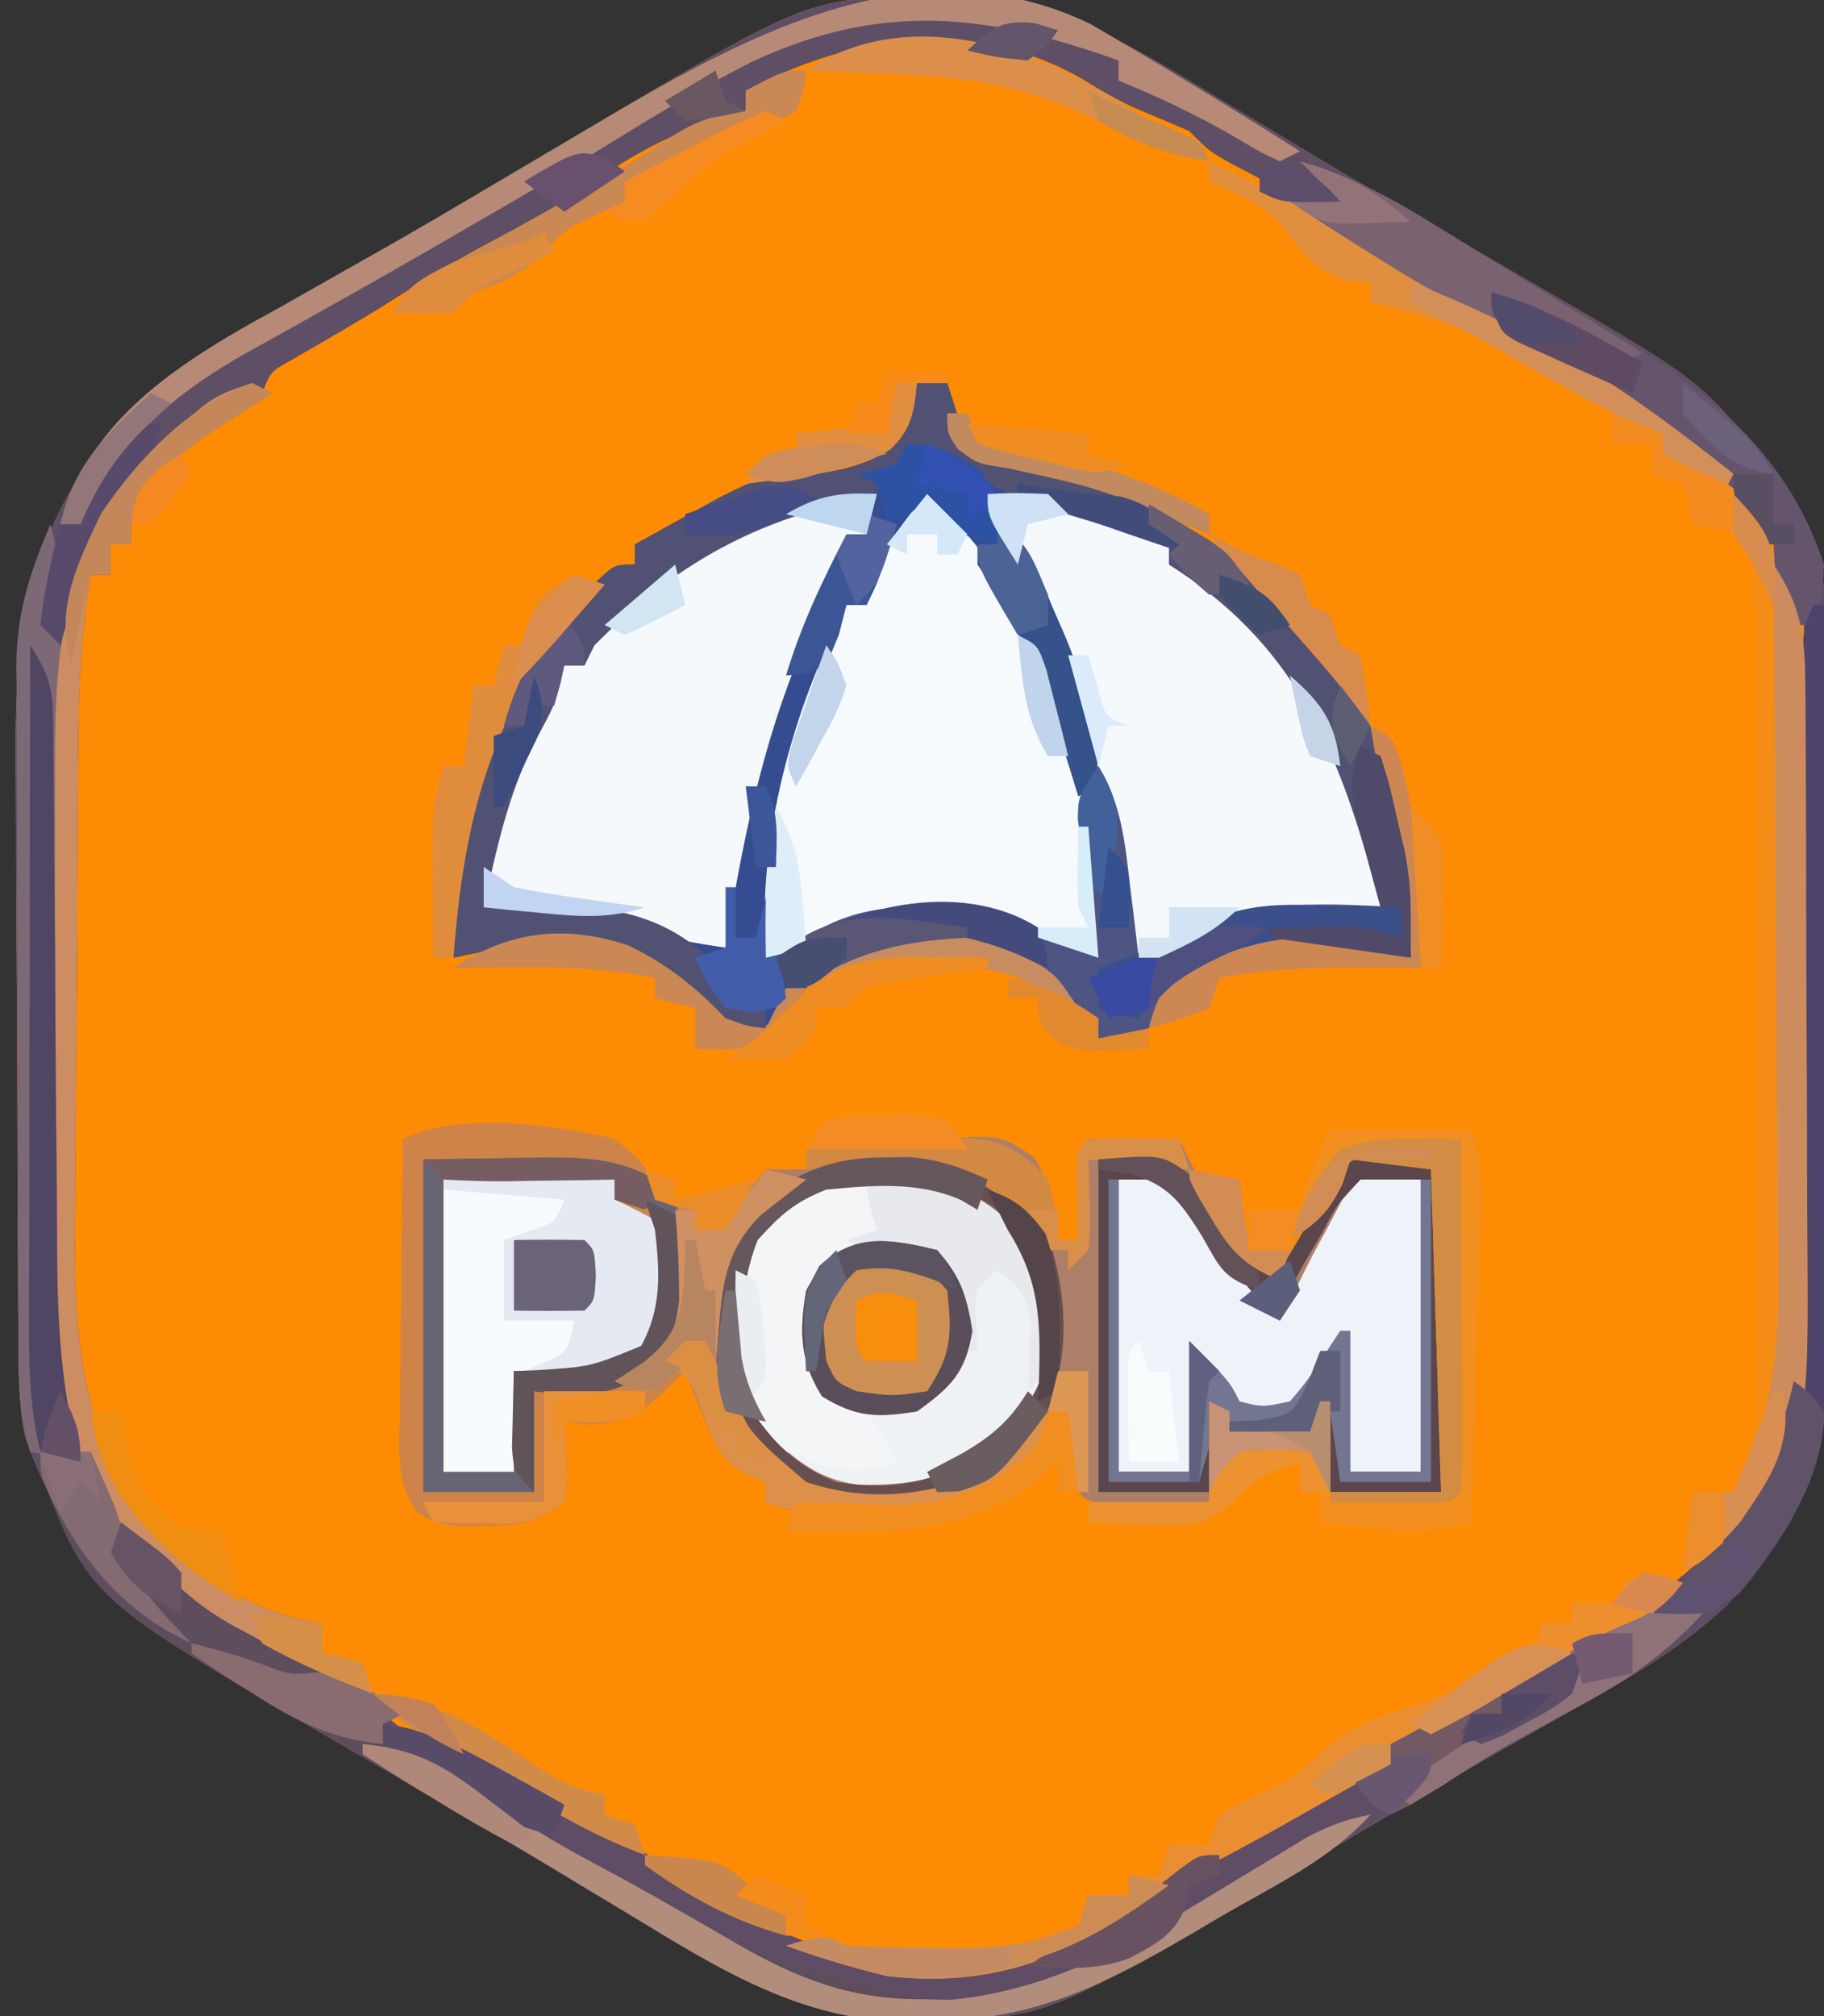 <?xml version="1.0" encoding="UTF-8"?>
<svg version="1.1" xmlns="http://www.w3.org/2000/svg" width="181" height="200">
<rect width="100%" height="100%" fill="#333333" stroke="none"/>
<path d="M0 0 C1.142 -0.044 1.142 -0.044 2.307 -0.088 C12.573 -0.2 20.716 4.791 29.25 10 C31.165 11.152 33.08 12.303 34.996 13.453 C36.533 14.378 36.533 14.378 38.101 15.322 C41.73 17.487 45.379 19.615 49.035 21.734 C50.338 22.491 51.641 23.248 52.944 24.005 C54.86 25.118 56.776 26.229 58.695 27.336 C76.469 37.592 76.469 37.592 82.188 44.188 C82.719 44.783 83.25 45.379 83.797 45.992 C88.212 52.237 90.036 57.49 89.987 65.124 C89.997 65.966 90.007 66.808 90.018 67.675 C90.045 70.436 90.044 73.196 90.039 75.957 C90.047 77.892 90.056 79.827 90.065 81.763 C90.08 85.812 90.079 89.86 90.069 93.909 C90.057 99.074 90.091 104.238 90.138 109.402 C90.167 113.398 90.169 117.393 90.163 121.388 C90.164 123.291 90.174 125.194 90.194 127.097 C90.319 140.46 88.987 149.318 79.73 159.598 C75.208 163.808 70.133 166.768 64.75 169.75 C62.628 170.955 60.507 172.161 58.387 173.367 C57.267 174 56.147 174.632 54.994 175.284 C51.228 177.422 47.497 179.617 43.77 181.82 C43.127 182.2 42.485 182.579 41.823 182.97 C39.286 184.468 36.751 185.967 34.217 187.469 C12.243 200.486 12.243 200.486 0.875 200.625 C0.114 200.654 -0.647 200.683 -1.432 200.713 C-11.698 200.825 -19.841 195.834 -28.375 190.625 C-30.29 189.473 -32.205 188.322 -34.121 187.172 C-35.146 186.555 -36.17 185.938 -37.226 185.303 C-40.855 183.138 -44.504 181.01 -48.16 178.891 C-49.463 178.134 -50.766 177.377 -52.069 176.62 C-53.985 175.507 -55.901 174.396 -57.82 173.289 C-71.019 165.673 -84.109 157.97 -89.097 142.674 C-89.753 139.348 -89.727 136.05 -89.74 132.673 C-89.749 131.526 -89.749 131.526 -89.759 130.356 C-89.779 127.828 -89.791 125.301 -89.801 122.773 C-89.805 121.907 -89.809 121.041 -89.813 120.148 C-89.834 115.559 -89.848 110.97 -89.858 106.38 C-89.869 101.66 -89.903 96.939 -89.943 92.219 C-89.969 88.572 -89.977 84.926 -89.981 81.28 C-89.986 79.541 -89.997 77.802 -90.016 76.063 C-90.155 62.196 -88.475 51.502 -78.59 41.035 C-74.228 36.726 -69.263 33.908 -63.938 30.938 C-61.807 29.724 -59.677 28.509 -57.547 27.293 C-56.421 26.654 -55.295 26.015 -54.135 25.357 C-50.365 23.208 -46.626 21.009 -42.891 18.801 C-41.927 18.232 -41.927 18.232 -40.945 17.652 C-38.409 16.155 -35.875 14.657 -33.342 13.156 C-11.368 0.139 -11.368 0.139 0 0 Z " fill="#FD8B04" transform="translate(91.562,-0.313)"/>
<path d="M0 0 C0.99 0 1.98 0 3 0 C3.309 0.969 3.619 1.939 3.938 2.938 C4.695 5.841 4.695 5.841 6 7 C7.495 7.3 8.996 7.564 10.5 7.812 C23.544 10.328 33.588 17.934 42 28 C47.088 36.824 49.441 46.854 49 57 C48.237 56.835 47.474 56.67 46.688 56.5 C39.525 55.529 32.139 54.55 26 59 C25.484 59.866 24.969 60.733 24.438 61.625 C23 64 23 64 20.312 64.812 C19.549 64.874 18.786 64.936 18 65 C17.319 64.072 16.639 63.144 15.938 62.188 C12.512 58.14 8.868 56.328 3.539 55.719 C-1.728 55.529 -5.523 55.981 -10 59 C-10.846 59.907 -11.691 60.815 -12.562 61.75 C-15 64 -15 64 -17.438 64.125 C-20.819 62.641 -23.201 60.391 -26 58 C-31.931 54.54 -39.546 55.559 -46 57 C-46.704 41.584 -41.993 31.087 -31.77 19.652 C-30 18 -30 18 -28 18 C-28 17.34 -28 16.68 -28 16 C-26.273 15.038 -24.543 14.081 -22.812 13.125 C-21.368 12.324 -21.368 12.324 -19.895 11.508 C-15.714 9.33 -12.034 7.922 -7.375 7.25 C-5.046 6.844 -5.046 6.844 -3 6 C-0.853 3.048 -0.853 3.048 0 0 Z " fill="#354D90" transform="translate(91,38)"/>
<path d="M0 0 C2.452 1.901 3.629 3.259 5 6 C5.99 6.33 6.98 6.66 8 7 C8 7.66 8 8.32 8 9 C10.593 7.927 11.857 7.203 13.5 4.875 C13.995 4.256 14.49 3.638 15 3 C16.32 3 17.64 3 19 3 C19 2.34 19 1.68 19 1 C22.248 0.715 25.498 0.478 28.75 0.25 C30.131 0.128 30.131 0.128 31.539 0.004 C38.358 -0.441 38.358 -0.441 41.594 1.781 C43.323 4.509 43.71 6.807 44 10 C44.66 10 45.32 10 46 10 C45.988 9.362 45.977 8.724 45.965 8.066 C45.956 7.24 45.947 6.414 45.938 5.562 C45.926 4.739 45.914 3.915 45.902 3.066 C46 1 46 1 47 0 C48.519 -0.072 50.042 -0.084 51.562 -0.062 C52.389 -0.053 53.215 -0.044 54.066 -0.035 C54.704 -0.024 55.343 -0.012 56 0 C56.387 0.771 56.773 1.542 57.172 2.336 C57.953 3.84 57.953 3.84 58.75 5.375 C59.26 6.373 59.771 7.37 60.297 8.398 C62.043 11.066 63.053 11.937 66 13 C66.412 12.299 66.825 11.598 67.25 10.875 C67.828 9.926 68.405 8.977 69 8 C69.557 6.907 70.114 5.814 70.688 4.688 C73 2 73 2 75 1.586 C77.188 1.562 77.188 1.562 81 2 C82 3 82 3 82.114 6.051 C82.113 7.4 82.108 8.749 82.098 10.098 C82.096 10.807 82.095 11.515 82.093 12.246 C82.088 14.518 82.075 16.79 82.062 19.062 C82.057 20.6 82.053 22.137 82.049 23.674 C82.038 27.449 82.021 31.225 82 35 C78.37 35 74.74 35 71 35 C70.505 31.04 70.505 31.04 70 27 C69.67 27.66 69.34 28.32 69 29 C66.36 29 63.72 29 61 29 C60.505 28.01 60.505 28.01 60 27 C59.67 29.97 59.34 32.94 59 36 C57.021 36.027 55.042 36.046 53.062 36.062 C51.96 36.074 50.858 36.086 49.723 36.098 C47 36 47 36 46 35 C45.545 32.345 45.298 29.678 45 27 C44.34 27 43.68 27 43 27 C42.917 27.578 42.835 28.155 42.75 28.75 C41.525 32.425 39.241 34.366 35.836 36.105 C32.248 37.237 29.132 37.228 25.375 37.188 C24.063 37.181 22.75 37.175 21.398 37.168 C18 37 18 37 15 36 C15 35.34 15 34.68 15 34 C14.386 33.765 13.773 33.531 13.141 33.289 C10.437 31.661 9.909 30.274 8.75 27.375 C8.247 26.149 8.247 26.149 7.734 24.898 C7.492 24.272 7.25 23.645 7 23 C5.701 24.238 5.701 24.238 4.375 25.5 C1.821 27.659 1.134 27.988 -2.375 28.312 C-3.241 28.209 -4.107 28.106 -5 28 C-4.938 29.279 -4.876 30.558 -4.812 31.875 C-4.707 34.055 -4.707 34.055 -5 36 C-8.218 38.146 -9.268 38.296 -13 38.312 C-13.866 38.329 -14.732 38.346 -15.625 38.363 C-18 38 -18 38 -19.63 36.974 C-21.767 33.895 -21.368 30.662 -21.293 27.051 C-21.289 26.278 -21.284 25.506 -21.28 24.71 C-21.263 22.243 -21.226 19.778 -21.188 17.312 C-21.172 15.64 -21.159 13.967 -21.146 12.295 C-21.113 8.196 -21.062 4.098 -21 0 C-15.574 -2.713 -5.806 -1.457 0 0 Z " fill="#AD7F68" transform="translate(61,113)"/>
<path d="M0 0 C1.142 -0.044 1.142 -0.044 2.307 -0.088 C12.573 -0.2 20.716 4.791 29.25 10 C31.165 11.152 33.08 12.303 34.996 13.453 C36.533 14.378 36.533 14.378 38.101 15.322 C41.73 17.487 45.379 19.615 49.035 21.734 C50.338 22.491 51.641 23.248 52.944 24.005 C54.86 25.118 56.776 26.229 58.695 27.336 C76.469 37.592 76.469 37.592 82.188 44.188 C82.719 44.783 83.25 45.379 83.797 45.992 C88.212 52.237 90.036 57.49 89.987 65.124 C89.997 65.966 90.007 66.808 90.018 67.675 C90.045 70.436 90.044 73.196 90.039 75.957 C90.047 77.892 90.056 79.827 90.065 81.763 C90.08 85.812 90.079 89.86 90.069 93.909 C90.057 99.074 90.091 104.238 90.138 109.402 C90.167 113.398 90.169 117.393 90.163 121.388 C90.164 123.291 90.174 125.194 90.194 127.097 C90.319 140.46 88.987 149.318 79.73 159.598 C75.208 163.808 70.133 166.768 64.75 169.75 C62.628 170.955 60.507 172.161 58.387 173.367 C57.267 174 56.147 174.632 54.994 175.284 C51.228 177.422 47.497 179.617 43.77 181.82 C43.127 182.2 42.485 182.579 41.823 182.97 C39.286 184.468 36.751 185.967 34.217 187.469 C12.243 200.486 12.243 200.486 0.875 200.625 C0.114 200.654 -0.647 200.683 -1.432 200.713 C-11.698 200.825 -19.841 195.834 -28.375 190.625 C-30.29 189.473 -32.205 188.322 -34.121 187.172 C-35.146 186.555 -36.17 185.938 -37.226 185.303 C-40.855 183.138 -44.504 181.01 -48.16 178.891 C-49.463 178.134 -50.766 177.377 -52.069 176.62 C-53.985 175.507 -55.901 174.396 -57.82 173.289 C-71.019 165.673 -84.109 157.97 -89.097 142.674 C-89.753 139.348 -89.727 136.05 -89.74 132.673 C-89.749 131.526 -89.749 131.526 -89.759 130.356 C-89.779 127.828 -89.791 125.301 -89.801 122.773 C-89.805 121.907 -89.809 121.041 -89.813 120.148 C-89.834 115.559 -89.848 110.97 -89.858 106.38 C-89.869 101.66 -89.903 96.939 -89.943 92.219 C-89.969 88.572 -89.977 84.926 -89.981 81.28 C-89.986 79.541 -89.997 77.802 -90.016 76.063 C-90.155 62.196 -88.475 51.502 -78.59 41.035 C-74.228 36.726 -69.263 33.908 -63.938 30.938 C-61.807 29.724 -59.677 28.509 -57.547 27.293 C-56.421 26.654 -55.295 26.015 -54.135 25.357 C-50.365 23.208 -46.626 21.009 -42.891 18.801 C-41.927 18.232 -41.927 18.232 -40.945 17.652 C-38.409 16.155 -35.875 14.657 -33.342 13.156 C-11.368 0.139 -11.368 0.139 0 0 Z M-17.562 9.312 C-17.562 9.973 -17.562 10.633 -17.562 11.312 C-18.108 11.459 -18.653 11.606 -19.215 11.758 C-24.547 13.344 -28.643 15.507 -33.176 18.703 C-36.623 21.028 -40.274 22.92 -43.938 24.879 C-46.873 26.482 -49.693 28.215 -52.508 30.02 C-55.805 32.095 -59.187 34.029 -62.559 35.98 C-64.694 37.16 -64.694 37.16 -65.562 39.312 C-66.583 39.9 -66.583 39.9 -67.625 40.5 C-70.224 42.104 -72.515 43.758 -74.875 45.688 C-75.572 46.252 -76.27 46.817 -76.988 47.398 C-78.817 49.253 -78.817 49.253 -78.793 52.039 C-78.717 52.789 -78.641 53.54 -78.562 54.312 C-79.222 54.312 -79.882 54.312 -80.562 54.312 C-80.562 55.303 -80.562 56.292 -80.562 57.312 C-81.222 57.312 -81.882 57.312 -82.562 57.312 C-84.133 62.195 -84.824 66.334 -84.869 71.51 C-84.877 72.193 -84.886 72.875 -84.894 73.578 C-84.918 75.815 -84.927 78.052 -84.934 80.289 C-84.943 81.862 -84.952 83.435 -84.961 85.008 C-84.977 88.302 -84.985 91.595 -84.988 94.888 C-84.993 99.074 -85.031 103.259 -85.077 107.445 C-85.107 110.695 -85.114 113.944 -85.115 117.195 C-85.119 118.736 -85.131 120.277 -85.152 121.818 C-85.301 133.643 -84.116 144.823 -75.688 153.875 C-71.515 157.592 -67.363 161.074 -61.625 161.562 C-60.944 161.48 -60.264 161.398 -59.562 161.312 C-59.562 162.303 -59.562 163.292 -59.562 164.312 C-58.242 164.643 -56.922 164.972 -55.562 165.312 C-55.453 165.925 -55.343 166.537 -55.23 167.168 C-54.071 170.891 -50.773 172.434 -47.562 174.312 C-44.829 175.693 -42.082 177.039 -39.323 178.368 C-34.421 180.773 -29.843 183.555 -25.25 186.5 C-14.474 193.386 -4.37 198.449 8.77 195.852 C12.784 194.656 16.07 192.999 19.492 190.594 C24.795 186.992 30.354 183.964 36 180.938 C37.009 180.392 38.017 179.847 39.057 179.285 C41.515 177.957 43.975 176.633 46.438 175.312 C46.438 174.653 46.438 173.993 46.438 173.312 C47.278 173.065 48.118 172.817 48.984 172.562 C52.834 171.169 56.166 169.372 59.688 167.312 C60.311 166.957 60.935 166.601 61.578 166.234 C64.134 164.758 66.341 163.409 68.438 161.312 C69.22 161.017 70.002 160.722 70.809 160.418 C77.614 157.556 82.367 150.808 85.438 144.312 C87.097 139.342 87.697 135.023 87.728 129.792 C87.735 129.075 87.741 128.359 87.748 127.621 C87.767 125.272 87.771 122.923 87.773 120.574 C87.78 118.927 87.787 117.279 87.794 115.632 C87.806 112.184 87.809 108.737 87.808 105.29 C87.808 100.896 87.835 96.502 87.87 92.107 C87.892 88.706 87.896 85.304 87.895 81.902 C87.897 80.283 87.906 78.664 87.922 77.046 C88.023 65.385 86.899 55.8 79.438 46.312 C72.688 40.137 65.229 36.03 57.02 32.129 C52.615 29.973 48.586 27.297 44.503 24.594 C39.984 21.615 35.348 18.997 30.547 16.504 C28.438 15.312 28.438 15.312 26.438 13.312 C24.75 12.585 23.061 11.861 21.359 11.168 C19.461 10.323 17.767 9.34 16 8.25 C5.159 1.934 -6.821 3.646 -17.562 9.312 Z " fill="#5E4F66" transform="translate(91.562,-0.313)"/>
<path d="M0 0 C2.452 1.901 3.629 3.259 5 6 C5.99 6.33 6.98 6.66 8 7 C8 7.66 8 8.32 8 9 C11.367 7.607 12.986 6.021 15 3 C16.32 3.33 17.64 3.66 19 4 C17.503 5.172 16.005 6.344 14.508 7.516 C11.076 10.894 10.685 14.175 10.625 18.875 C10.733 24.083 11.242 27.146 15 31 C20.264 34.922 24.49 35.947 31 35 C36.249 33.338 39.348 31.095 43 27 C42.455 30.817 40.932 32.557 38 35 C33.753 37.17 30.103 37.239 25.375 37.188 C24.063 37.181 22.75 37.175 21.398 37.168 C18 37 18 37 15 36 C15 35.34 15 34.68 15 34 C14.386 33.765 13.773 33.531 13.141 33.289 C10.437 31.661 9.909 30.274 8.75 27.375 C8.247 26.149 8.247 26.149 7.734 24.898 C7.492 24.272 7.25 23.645 7 23 C5.701 24.238 5.701 24.238 4.375 25.5 C1.821 27.659 1.134 27.988 -2.375 28.312 C-3.241 28.209 -4.107 28.106 -5 28 C-4.938 29.279 -4.876 30.558 -4.812 31.875 C-4.707 34.055 -4.707 34.055 -5 36 C-8.218 38.146 -9.268 38.296 -13 38.312 C-13.866 38.329 -14.732 38.346 -15.625 38.363 C-18 38 -18 38 -19.63 36.974 C-21.767 33.895 -21.368 30.662 -21.293 27.051 C-21.289 26.278 -21.284 25.506 -21.28 24.71 C-21.263 22.243 -21.226 19.778 -21.188 17.312 C-21.172 15.64 -21.159 13.967 -21.146 12.295 C-21.113 8.196 -21.062 4.098 -21 0 C-15.574 -2.713 -5.806 -1.457 0 0 Z " fill="#CE8449" transform="translate(61,113)"/>
<path d="M0 0 C11.201 9.884 15.383 24.591 17 39 C17.12 41.366 17.108 43.631 17 46 C11.289 44.141 11.289 44.141 8.688 42.875 C0.433 40.187 -8.297 42.63 -16 46 C-16.867 34.072 -13.386 21.579 -8 11 C-7.34 11 -6.68 11 -6 11 C-5.629 9.67 -5.629 9.67 -5.25 8.312 C-3.961 4.896 -2.4 2.72 0 0 Z " fill="#F6FAFC" transform="translate(92,49)"/>
<path d="M0 0 C4.632 -0.249 7.865 0.441 12.125 2.25 C13.138 2.668 14.151 3.085 15.195 3.516 C18.069 5.036 19.813 6.624 22 9 C22.949 9.742 23.898 10.485 24.875 11.25 C33.017 18.035 37.399 27.233 38.75 37.688 C38.833 38.781 38.915 39.874 39 41 C38.082 41.026 37.164 41.052 36.219 41.078 C28.706 41.425 23.463 42.147 17 46 C16.34 46 15.68 46 15 46 C14.752 44.866 14.505 43.731 14.25 42.562 C14.066 41.745 13.881 40.928 13.691 40.086 C13.319 38.425 12.949 36.763 12.593 35.099 C10.05 23.218 7.139 12.048 0 2 C0 1.34 0 0.68 0 0 Z " fill="#F5F9FB" transform="translate(98,49)"/>
<path d="M0 0 C-0.33 1.32 -0.66 2.64 -1 4 C-1.66 4 -2.32 4 -3 4 C-3.281 4.88 -3.562 5.761 -3.852 6.668 C-4.88 9.653 -6.07 12.441 -7.375 15.312 C-11.368 24.751 -13.417 34.903 -15 45 C-18.024 44.568 -20.763 44.09 -23.625 43 C-28.665 41.507 -33.771 41.322 -39 41 C-38.443 32.365 -36.2 24.091 -31 17 C-30.34 17 -29.68 17 -29 17 C-28.742 16.411 -28.484 15.822 -28.219 15.215 C-24.081 7.694 -14.876 2.739 -6.875 0.371 C-4.557 -0.088 -2.356 -0.065 0 0 Z " fill="#F5F9FB" transform="translate(87,49)"/>
<path d="M0 0 C0.33 0 0.66 0 1 0 C1.139 10.762 1.246 21.524 1.311 32.287 C1.342 37.285 1.384 42.283 1.453 47.281 C1.518 52.112 1.554 56.942 1.569 61.773 C1.58 63.609 1.602 65.445 1.634 67.281 C1.858 80.44 0.435 89.061 -8.613 99.23 C-13.56 103.845 -19.306 107.039 -25.188 110.312 C-26.788 111.222 -26.788 111.222 -28.42 112.15 C-30.395 113.273 -32.374 114.391 -34.356 115.501 C-36.106 116.493 -37.838 117.519 -39.548 118.579 C-41.899 119.942 -44.137 120.887 -46.688 121.809 C-53.12 124.314 -58.709 127.952 -64.5 131.666 C-74.175 137.69 -83.552 140.393 -95 139 C-104.766 136.394 -113.519 130.374 -122.086 125.163 C-124.569 123.654 -127.066 122.172 -129.562 120.688 C-131.042 119.792 -132.521 118.896 -134 118 C-134.785 117.537 -135.57 117.074 -136.379 116.598 C-137.12 116.153 -137.861 115.708 -138.625 115.25 C-139.277 114.863 -139.93 114.477 -140.602 114.078 C-141.063 113.722 -141.525 113.367 -142 113 C-142 112.34 -142 111.68 -142 111 C-136.896 111.565 -133 113.999 -128.625 116.5 C-127.836 116.944 -127.046 117.388 -126.233 117.846 C-120.432 121.13 -114.696 124.521 -109.036 128.043 C-99.812 133.711 -90.526 136.685 -79.668 134.539 C-75.631 133.337 -72.322 131.66 -68.875 129.25 C-63.932 125.894 -58.804 122.985 -53.562 120.125 C-52.666 119.627 -51.769 119.13 -50.846 118.617 C-49.99 118.148 -49.135 117.679 -48.254 117.195 C-47.484 116.773 -46.714 116.35 -45.92 115.915 C-44 115 -44 115 -42 115 C-42 114.34 -42 113.68 -42 113 C-41.405 112.677 -40.809 112.355 -40.196 112.022 C-37.504 110.56 -34.814 109.093 -32.125 107.625 C-31.188 107.117 -30.251 106.609 -29.285 106.086 C-28.389 105.596 -27.493 105.106 -26.57 104.602 C-25.743 104.151 -24.915 103.701 -24.063 103.237 C-21.879 102.041 -21.879 102.041 -20 100 C-19.278 99.773 -18.556 99.546 -17.812 99.312 C-11.251 96.251 -7.073 90.373 -4 84 C-2.321 78.991 -1.738 74.626 -1.697 69.352 C-1.684 68.258 -1.684 68.258 -1.671 67.142 C-1.646 64.755 -1.634 62.368 -1.621 59.98 C-1.605 58.314 -1.588 56.647 -1.57 54.98 C-1.524 50.61 -1.489 46.239 -1.457 41.869 C-1.405 34.856 -1.34 27.843 -1.269 20.831 C-1.246 18.381 -1.23 15.932 -1.214 13.482 C-1.201 11.988 -1.187 10.494 -1.174 9.001 C-1.164 7.694 -1.155 6.387 -1.145 5.041 C-1 2 -1 2 0 0 Z " fill="#5F4D65" transform="translate(180,60)"/>
<path d="M0 0 C4.683 2.521 7.179 5.268 8.836 10.238 C9.338 16.363 8.935 19.363 4.836 24.238 C0.071 28.539 -3.602 29.607 -9.883 29.516 C-14.708 28.929 -17.365 26.101 -20.539 22.676 C-22.84 17.808 -22.944 13.533 -22.164 8.238 C-17.825 -0.762 -9.33 -3.284 0 0 Z " fill="#EFF2F5" transform="translate(95.164,117.762)"/>
<path d="M0 0 C0.66 0.33 1.32 0.66 2 1 C1.154 1.536 0.309 2.072 -0.562 2.625 C-7.638 7.1 -7.638 7.1 -11.938 13.875 C-11.958 14.576 -11.979 15.277 -12 16 C-12.66 16 -13.32 16 -14 16 C-14 16.99 -14 17.98 -14 19 C-14.66 19 -15.32 19 -16 19 C-16.763 23.77 -17.142 28.369 -17.193 33.198 C-17.201 33.88 -17.209 34.563 -17.218 35.266 C-17.242 37.503 -17.259 39.74 -17.273 41.977 C-17.279 42.748 -17.284 43.52 -17.29 44.315 C-17.316 48.402 -17.336 52.489 -17.35 56.576 C-17.363 59.931 -17.391 63.287 -17.432 66.642 C-17.482 70.722 -17.506 74.802 -17.513 78.882 C-17.52 80.423 -17.535 81.964 -17.559 83.505 C-17.728 94.934 -16.749 106.238 -8.625 115.062 C-4.033 119.086 0.814 122.25 7 123 C7 123.99 7 124.98 7 126 C8.32 126.33 9.64 126.66 11 127 C11.155 127.959 11.155 127.959 11.312 128.938 C11.539 129.618 11.766 130.299 12 131 C12.99 131.33 13.98 131.66 15 132 C14.34 132.33 13.68 132.66 13 133 C13 133.66 13 134.32 13 135 C13.703 135.255 14.405 135.51 15.129 135.773 C18.294 137.125 21.03 138.784 23.938 140.625 C43.769 154.199 43.769 154.199 66.062 160.25 C67.126 160.276 68.189 160.302 69.285 160.328 C79.281 159.445 86.934 155.04 95.375 149.875 C97.484 148.597 99.596 147.324 101.711 146.055 C102.632 145.492 103.553 144.93 104.501 144.351 C106.723 143.15 108.534 142.457 111 142 C106.976 146.456 101.448 149.019 96.312 152 C95.248 152.629 94.184 153.258 93.088 153.906 C84.416 158.963 77.3 162.534 67.125 162.438 C66.386 162.457 65.648 162.477 64.887 162.498 C54.786 162.489 46.583 157.437 38.188 152.312 C36.273 151.16 34.357 150.009 32.441 148.859 C31.417 148.243 30.392 147.626 29.336 146.99 C25.707 144.825 22.058 142.697 18.402 140.578 C17.099 139.821 15.796 139.064 14.493 138.307 C12.578 137.195 10.661 136.083 8.742 134.977 C-16.208 120.58 -16.208 120.58 -21 108 C-20.505 107.01 -20.505 107.01 -20 106 C-19.01 106.33 -18.02 106.66 -17 107 C-17.324 106.002 -17.648 105.003 -17.982 103.975 C-19.088 100.083 -19.267 96.459 -19.291 92.403 C-19.297 91.679 -19.304 90.954 -19.311 90.207 C-19.33 87.831 -19.334 85.455 -19.336 83.078 C-19.342 81.411 -19.349 79.743 -19.356 78.075 C-19.368 74.585 -19.372 71.095 -19.371 67.605 C-19.37 63.159 -19.398 58.714 -19.432 54.268 C-19.455 50.824 -19.458 47.381 -19.457 43.937 C-19.46 42.299 -19.468 40.662 -19.484 39.024 C-19.585 27.335 -19.058 16.427 -10.582 7.5 C-4.12 1.373 -4.12 1.373 0 0 Z " fill="#5D4D5D" transform="translate(25,38)"/>
<path d="M0 0 C0.99 0 1.98 0 3 0 C3.309 0.969 3.619 1.939 3.938 2.938 C4.695 5.841 4.695 5.841 6 7 C7.495 7.3 8.996 7.564 10.5 7.812 C23.544 10.328 33.588 17.934 42 28 C47.251 37.106 49 46.621 49 57 C44.38 56.34 39.76 55.68 35 55 C35 54.67 35 54.34 35 54 C36.604 53.973 38.208 53.954 39.812 53.938 C40.706 53.926 41.599 53.914 42.52 53.902 C45 54 45 54 48 55 C48 54.01 48 53.02 48 52 C47.34 52 46.68 52 46 52 C45.758 51.082 45.515 50.164 45.266 49.219 C41.582 35.73 37.17 25.717 25 18 C25 17.34 25 16.68 25 16 C24.056 15.727 24.056 15.727 23.094 15.449 C8.179 11.069 8.179 11.069 3 7 C0.853 6.295 0.853 6.295 -1 6 C-1.33 6.99 -1.66 7.98 -2 9 C-4.393 11.393 -5.799 11.564 -9.062 12.312 C-18.233 14.719 -25.344 19.259 -32 26 C-32.33 26.66 -32.66 27.32 -33 28 C-33.66 28 -34.32 28 -35 28 C-35.126 28.588 -35.253 29.176 -35.383 29.781 C-36 32 -36 32 -37.875 35.5 C-40.582 40.717 -41.744 46.292 -43 52 C-41.84 51.948 -41.84 51.948 -40.656 51.895 C-33.624 51.712 -26.987 51.579 -21.348 56.418 C-20 58 -20 58 -19 61 C-16.985 61.733 -16.985 61.733 -15 62 C-15 62.66 -15 63.32 -15 64 C-19.952 63.563 -22.308 61.154 -26 58 C-31.931 54.54 -39.546 55.559 -46 57 C-46.704 41.584 -41.993 31.087 -31.77 19.652 C-30 18 -30 18 -28 18 C-28 17.34 -28 16.68 -28 16 C-26.273 15.038 -24.543 14.081 -22.812 13.125 C-21.368 12.324 -21.368 12.324 -19.895 11.508 C-15.714 9.33 -12.034 7.922 -7.375 7.25 C-5.046 6.844 -5.046 6.844 -3 6 C-0.853 3.048 -0.853 3.048 0 0 Z " fill="#515174" transform="translate(91,38)"/>
<path d="M0 0 C1.65 0 3.3 0 5 0 C6.879 2.047 6.879 2.047 8.562 4.75 C10.781 8.255 12.966 11.159 16 14 C16.273 13.448 16.547 12.897 16.828 12.328 C17.215 11.56 17.602 10.792 18 10 C18.428 9.149 18.856 8.298 19.297 7.422 C20.016 6.099 20.016 6.099 20.75 4.75 C21.219 3.858 21.688 2.966 22.172 2.047 C22.775 1.371 23.378 0.696 24 0 C25.98 0 27.96 0 30 0 C30 9.57 30 19.14 30 29 C27.69 29 25.38 29 23 29 C22.505 22.565 22.505 22.565 22 16 C21.278 17.155 20.556 18.31 19.812 19.5 C17.375 22.881 17.375 22.881 14.438 23.812 C10.82 22.607 9.815 20.227 8 17 C7.67 20.96 7.34 24.92 7 29 C4.69 29 2.38 29 0 29 C0 19.43 0 9.86 0 0 Z " fill="#EEF2F9" transform="translate(111,117)"/>
<path d="M0 0 C8.952 4.321 17.584 8.809 25.984 14.137 C28.792 15.872 31.633 17.419 34.562 18.938 C47.039 25.741 54.445 32.334 59 46 C59.105 48.359 59.149 50.721 59.161 53.083 C59.169 54.159 59.169 54.159 59.176 55.257 C59.191 57.632 59.198 60.007 59.203 62.383 C59.209 64.038 59.215 65.694 59.22 67.35 C59.231 70.825 59.237 74.3 59.24 77.775 C59.246 82.21 59.27 86.645 59.298 91.08 C59.317 94.503 59.322 97.926 59.324 101.349 C59.327 102.983 59.335 104.617 59.348 106.25 C59.498 126.298 59.498 126.298 53 134.438 C52.258 135.395 52.258 135.395 51.5 136.371 C50 138 50 138 47 140 C47.495 136.04 47.495 136.04 48 132 C49.32 132 50.64 132 52 132 C54.604 128.114 54.274 124.01 54.243 119.515 C54.245 118.661 54.247 117.807 54.249 116.927 C54.252 114.106 54.242 111.286 54.23 108.465 C54.229 106.505 54.229 104.545 54.229 102.585 C54.228 98.478 54.219 94.372 54.206 90.265 C54.189 84.997 54.185 79.729 54.186 74.46 C54.185 70.414 54.18 66.367 54.173 62.321 C54.17 60.378 54.168 58.435 54.167 56.492 C54.165 53.78 54.156 51.068 54.145 48.355 C54.146 47.549 54.146 46.744 54.147 45.913 C54.128 42.682 54.029 40.088 53 37 C51.35 36.67 49.7 36.34 48 36 C47.845 35.041 47.845 35.041 47.688 34.062 C47.461 33.382 47.234 32.701 47 32 C46.01 31.67 45.02 31.34 44 31 C44 30.01 44 29.02 44 28 C42.68 28 41.36 28 40 28 C40 26.68 40 25.36 40 24 C39.308 23.743 38.616 23.487 37.902 23.223 C33.489 21.363 29.415 18.921 25.254 16.559 C22.076 15.036 19.483 14.384 16 14 C16 13.34 16 12.68 16 12 C15.278 11.959 14.556 11.918 13.812 11.875 C10.47 10.835 9.4 9.234 7.336 6.5 C5.29 4.202 2.798 3.171 0 2 C0 1.34 0 0.68 0 0 Z " fill="#F58C16" transform="translate(120,16)"/>
<path d="M0 0 C5.61 0 11.22 0 17 0 C17 0.66 17 1.32 17 2 C17.639 2.309 18.279 2.619 18.938 2.938 C21 4 21 4 22 5 C22.673 9.651 22.606 13.01 20.125 17.062 C15.578 19.881 12.293 19.353 7 19 C7 22.3 7 25.6 7 29 C4.69 29 2.38 29 0 29 C0 19.43 0 9.86 0 0 Z " fill="#F6FCFD" transform="translate(44,117)"/>
<path d="M0 0 C1.081 3.671 0.654 6.238 0 10 C0.33 10.66 0.66 11.32 1 12 C1.116 14.301 1.167 16.605 1.189 18.909 C1.198 19.62 1.206 20.331 1.215 21.063 C1.232 22.609 1.247 24.156 1.26 25.702 C1.281 28.153 1.308 30.604 1.337 33.055 C1.397 38.266 1.449 43.477 1.5 48.688 C1.559 54.709 1.622 60.731 1.692 66.752 C1.718 69.16 1.739 71.568 1.76 73.976 C1.777 75.465 1.793 76.955 1.811 78.444 C1.829 80.384 1.829 80.384 1.849 82.362 C2 85.995 2.422 89.415 3 93 C1.35 92.67 -0.3 92.34 -2 92 C-3.238 88.158 -3.155 84.321 -3.161 80.329 C-3.166 79.561 -3.171 78.793 -3.176 78.002 C-3.191 75.465 -3.198 72.928 -3.203 70.391 C-3.209 68.622 -3.215 66.853 -3.22 65.084 C-3.231 61.376 -3.237 57.667 -3.24 53.958 C-3.246 49.219 -3.27 44.481 -3.298 39.742 C-3.317 36.087 -3.322 32.433 -3.324 28.778 C-3.327 27.032 -3.335 25.285 -3.348 23.539 C-3.365 21.089 -3.363 18.639 -3.356 16.188 C-3.366 15.475 -3.375 14.762 -3.384 14.028 C-3.341 8.711 -2.044 4.824 0 0 Z " fill="#7D6976" transform="translate(5,52)"/>
<path d="M0 0 C7 0 7 0 9.125 1.562 C11.138 4.18 13.033 6.853 14.852 9.609 C15.42 10.298 15.42 10.298 16 11 C16.66 11 17.32 11 18 11 C19.744 8.305 21.23 5.549 22.688 2.688 C25 0 25 0 27 -0.414 C29.188 -0.438 29.188 -0.438 33 0 C34 1 34 1 34.114 4.051 C34.113 5.4 34.108 6.749 34.098 8.098 C34.096 8.807 34.095 9.515 34.093 10.246 C34.088 12.518 34.075 14.79 34.062 17.062 C34.057 18.6 34.053 20.137 34.049 21.674 C34.038 25.449 34.021 29.225 34 33 C30.37 33 26.74 33 23 33 C22.67 30.36 22.34 27.72 22 25 C21.67 25.66 21.34 26.32 21 27 C18.36 27 15.72 27 13 27 C12.67 26.34 12.34 25.68 12 25 C11.67 27.64 11.34 30.28 11 33 C7.37 33 3.74 33 0 33 C0 22.11 0 11.22 0 0 Z M2 2 C2 11.57 2 21.14 2 31 C4.31 31 6.62 31 9 31 C9.33 27.04 9.66 23.08 10 19 C10.557 19.99 11.114 20.98 11.688 22 C13.663 25.14 13.663 25.14 16.438 25.812 C20.536 24.513 21.759 21.585 24 18 C24.33 22.29 24.66 26.58 25 31 C27.31 31 29.62 31 32 31 C32 21.43 32 11.86 32 2 C30.02 2 28.04 2 26 2 C23.787 4.282 23.787 4.282 22.188 7.312 C21.604 8.299 21.02 9.285 20.418 10.301 C18.916 12.984 18.916 12.984 18 16 C14.182 12.425 11.63 8.464 8.879 4.047 C8.259 3.371 7.639 2.696 7 2 C5.35 2 3.7 2 2 2 Z " fill="#5A464C" transform="translate(109,115)"/>
<path d="M0 0 C4.62 0 9.24 0 14 0 C15.262 3.786 15.017 7.237 14.879 11.168 C14.843 12.36 14.843 12.36 14.807 13.576 C14.731 16.114 14.647 18.651 14.562 21.188 C14.509 22.908 14.457 24.629 14.404 26.35 C14.275 30.567 14.139 34.783 14 39 C10.531 39.965 7.845 39.948 4.25 39.562 C3.265 39.461 2.28 39.359 1.266 39.254 C0.518 39.17 -0.23 39.086 -1 39 C-1 38.01 -1 37.02 -1 36 C-1.66 36 -2.32 36 -3 36 C-3 35.01 -3 34.02 -3 33 C-5.957 33.986 -7.718 34.673 -9.781 37.062 C-12.722 39.631 -14.41 39.417 -18.25 39.25 C-19.328 39.214 -20.405 39.178 -21.516 39.141 C-22.335 39.094 -23.155 39.048 -24 39 C-24 38.34 -24 37.68 -24 37 C-20.04 37 -16.08 37 -12 37 C-12 33.7 -12 30.4 -12 27 C-11.34 27.33 -10.68 27.66 -10 28 C-10 28.66 -10 29.32 -10 30 C-7.36 30 -4.72 30 -2 30 C-1.67 29.01 -1.34 28.02 -1 27 C-0.67 27 -0.34 27 0 27 C0 29.97 0 32.94 0 36 C3.63 36 7.26 36 11 36 C10.67 25.44 10.34 14.88 10 4 C7.36 3.67 4.72 3.34 2 3 C1.752 3.763 1.505 4.526 1.25 5.312 C-0.11 8.236 -1.316 9.3 -4 11 C-2.937 7.05 -1.838 3.677 0 0 Z " fill="#F28F1F" transform="translate(132,112)"/>
<path d="M0 0 C4.683 1.37 8.631 3.377 12.75 5.938 C14.069 6.748 15.388 7.557 16.707 8.367 C17.4 8.795 18.093 9.222 18.807 9.663 C21.09 11.055 23.391 12.409 25.699 13.758 C37.073 20.451 47.668 26.739 52 40 C51.812 43.625 51.812 43.625 51 46 C50.34 46 49.68 46 49 46 C48.619 45.004 48.619 45.004 48.23 43.988 C47.886 43.105 47.542 42.222 47.188 41.312 C46.851 40.442 46.515 39.572 46.168 38.676 C41.172 27.231 30.424 21.967 19.613 16.832 C13.411 13.796 7.727 9.836 2 6 C1.01 5.34 0.02 4.68 -1 4 C0.32 3.67 1.64 3.34 3 3 C2.01 2.01 1.02 1.02 0 0 Z " fill="#64556C" transform="translate(129,16)"/>
<path d="M0 0 C2.262 3.687 2.639 7.54 3.125 11.75 C3.211 12.447 3.298 13.145 3.387 13.863 C3.598 15.575 3.8 17.287 4 19 C4.536 18.639 5.072 18.278 5.625 17.906 C13.686 13.133 20.947 13.495 30 14 C30 14.99 30 15.98 30 17 C29.166 16.954 28.332 16.907 27.473 16.859 C20.258 16.628 14.068 16.717 8 21 C6.265 23.584 6.265 23.584 5 26 C2.312 26.812 2.312 26.812 0 27 C-0.681 26.072 -1.361 25.144 -2.062 24.188 C-5.488 20.14 -9.132 18.328 -14.461 17.719 C-19.793 17.527 -23.356 18.168 -28 21 C-28.99 21.33 -29.98 21.66 -31 22 C-31.33 21.01 -31.66 20.02 -32 19 C-27.941 16.004 -25.042 14.395 -20 14 C-19.343 13.925 -18.685 13.85 -18.008 13.773 C-11.133 13.309 -6 15.86 0 19 C-0.168 17.88 -0.335 16.76 -0.508 15.605 C-0.714 14.133 -0.92 12.66 -1.125 11.188 C-1.237 10.45 -1.349 9.712 -1.465 8.951 C-2.227 3.34 -2.227 3.34 0 0 Z " fill="#4F5582" transform="translate(109,76)"/>
<path d="M0 0 C0.33 0 0.66 0 1 0 C1.139 10.762 1.246 21.524 1.311 32.287 C1.342 37.285 1.384 42.283 1.453 47.281 C1.518 52.112 1.554 56.942 1.569 61.773 C1.58 63.609 1.602 65.445 1.634 67.281 C1.815 77.915 1.69 86.142 -5 95 C-5.425 95.581 -5.851 96.162 -6.289 96.761 C-8.539 99.412 -9.827 99.984 -13.312 100.312 C-14.199 100.209 -15.086 100.106 -16 100 C-14.701 98.546 -14.701 98.546 -13.375 97.062 C-5.978 88.386 -1.789 81.063 -1.697 69.352 C-1.689 68.623 -1.68 67.894 -1.671 67.142 C-1.646 64.755 -1.634 62.368 -1.621 59.98 C-1.605 58.314 -1.588 56.647 -1.57 54.98 C-1.524 50.61 -1.489 46.239 -1.457 41.869 C-1.405 34.856 -1.34 27.843 -1.269 20.831 C-1.246 18.381 -1.23 15.932 -1.214 13.482 C-1.201 11.988 -1.187 10.494 -1.174 9.001 C-1.164 7.694 -1.155 6.387 -1.145 5.041 C-1 2 -1 2 0 0 Z " fill="#4E446B" transform="translate(180,60)"/>
<path d="M0 0 C0.312 2.25 0.312 2.25 0 5 C-2.438 7.188 -2.438 7.188 -5 9 C-6.602 12.205 -6.63 15.533 -6 19 C-3.735 21.262 -3.735 21.262 -1 23 C0.812 25.75 0.812 25.75 2 28 C-2.063 29.625 -5.071 28.654 -9 27 C-12.248 24.279 -13.756 21.478 -14.445 17.305 C-14.633 12.719 -14.323 9.669 -12.312 5.5 C-8.519 1.399 -5.673 -0.486 0 0 Z " fill="#F4F5F7" transform="translate(87,117)"/>
<path d="M0 0 C5.61 0 11.22 0 17 0 C17 0.66 17 1.32 17 2 C17.639 2.309 18.279 2.619 18.938 2.938 C21 4 21 4 22 5 C22.677 9.684 22.624 13.014 20.062 17.062 C15.948 19.665 12.737 19.464 8 19 C8.639 18.732 9.279 18.464 9.938 18.188 C12.331 17.113 12.331 17.113 13 14 C10.69 14 8.38 14 6 14 C6 11.36 6 8.72 6 6 C6.804 5.711 7.609 5.423 8.438 5.125 C11.133 4.267 11.133 4.267 12 2 C8.04 1.67 4.08 1.34 0 1 C0 0.67 0 0.34 0 0 Z " fill="#E5E9F2" transform="translate(44,117)"/>
<path d="M0 0 C2.353 2.656 2.919 4.517 3.5 8 C2.806 12.164 1.392 13.546 -2 16 C-5.958 16.625 -8.009 16.61 -11.438 14.5 C-13.634 10.985 -13.697 8.042 -13 4 C-9.966 -1.635 -5.819 -1.455 0 0 Z " fill="#CE8F52" transform="translate(93,124)"/>
<path d="M0 0 C7.013 4.076 13.937 8.28 20.789 12.621 C20.129 12.951 19.469 13.281 18.789 13.621 C16.871 12.73 16.871 12.73 14.602 11.371 C10.744 9.13 6.922 7.292 2.789 5.621 C2.789 4.961 2.789 4.301 2.789 3.621 C-10.23 -1.053 -20.727 -2.233 -33.559 3.73 C-38.588 6.272 -43.388 9.175 -48.176 12.141 C-52.552 14.85 -57.001 17.426 -61.461 19.996 C-62.251 20.454 -63.041 20.912 -63.855 21.385 C-68.018 23.796 -72.196 26.177 -76.398 28.52 C-77.246 28.997 -78.094 29.475 -78.968 29.967 C-80.575 30.872 -82.187 31.769 -83.806 32.654 C-91.131 36.8 -96.925 41.697 -100.211 49.621 C-100.871 49.621 -101.531 49.621 -102.211 49.621 C-99.532 39.939 -91.78 34.512 -83.358 29.715 C-82.402 29.189 -81.446 28.663 -80.461 28.121 C-78.348 26.926 -76.236 25.729 -74.125 24.531 C-73.012 23.905 -71.898 23.279 -70.751 22.633 C-66.99 20.506 -63.266 18.317 -59.547 16.117 C-58.583 15.548 -58.583 15.548 -57.599 14.967 C-55.062 13.467 -52.525 11.967 -49.99 10.464 C-34.947 1.554 -17.681 -8.528 0 0 Z " fill="#B68A76" transform="translate(108.211,2.379)"/>
<path d="M0 0 C-1.683 1.948 -2.902 2.961 -5.316 3.926 C-8.005 5.002 -10.29 6.289 -12.75 7.812 C-16.142 9.879 -19.543 11.918 -23 13.875 C-23.722 14.285 -24.444 14.695 -25.188 15.117 C-27 16 -27 16 -29 16 C-29 16.66 -29 17.32 -29 18 C-31.541 19.439 -34.082 20.876 -36.625 22.312 C-37.338 22.717 -38.051 23.121 -38.785 23.537 C-41.914 25.302 -45.031 27.015 -48.254 28.605 C-50.804 29.9 -53 31.328 -55.312 33 C-62.748 37.998 -70.036 40.061 -79 39 C-82.408 38.189 -85.702 37.179 -89 36 C-85.25 34.875 -85.25 34.875 -83 36 C-80.238 36.125 -77.512 36.185 -74.75 36.188 C-73.998 36.2 -73.247 36.212 -72.473 36.225 C-67.966 36.236 -64.162 35.945 -60 34 C-59.67 33.01 -59.34 32.02 -59 31 C-57.68 31 -56.36 31 -55 31 C-55 30.34 -55 29.68 -55 29 C-54.01 29 -53.02 29 -52 29 C-51.505 27.515 -51.505 27.515 -51 26 C-49.68 26 -48.36 26 -47 26 C-46.505 24.515 -46.505 24.515 -46 23 C-44.293 21.973 -44.293 21.973 -42.188 21.062 C-39.621 19.95 -38.087 19.092 -36.152 17.035 C-33.441 14.471 -30.885 13.603 -27.375 12.375 C-22.763 10.867 -22.763 10.867 -19 8 C-17.68 8 -16.36 8 -15 8 C-14.67 6.68 -14.34 5.36 -14 4 C-13.01 4 -12.02 4 -11 4 C-11 3.34 -11 2.68 -11 2 C-9.35 2 -7.7 2 -6 2 C-6 1.34 -6 0.68 -6 0 C-3.509 -1.245 -2.589 -0.777 0 0 Z " fill="#E98E31" transform="translate(167,157)"/>
<path d="M0 0 C0.66 0.33 1.32 0.66 2 1 C1.154 1.536 0.309 2.072 -0.562 2.625 C-7.638 7.1 -7.638 7.1 -11.938 13.875 C-11.958 14.576 -11.979 15.277 -12 16 C-12.66 16 -13.32 16 -14 16 C-14 16.99 -14 17.98 -14 19 C-14.66 19 -15.32 19 -16 19 C-16.763 23.77 -17.142 28.369 -17.193 33.198 C-17.201 33.88 -17.209 34.563 -17.218 35.266 C-17.242 37.503 -17.259 39.74 -17.273 41.977 C-17.279 42.748 -17.284 43.52 -17.29 44.315 C-17.316 48.402 -17.336 52.489 -17.35 56.576 C-17.363 59.931 -17.391 63.287 -17.432 66.642 C-17.482 70.722 -17.506 74.802 -17.513 78.882 C-17.52 80.423 -17.535 81.964 -17.559 83.505 C-17.728 94.934 -16.749 106.238 -8.625 115.062 C-4.033 119.086 0.814 122.25 7 123 C7 123.99 7 124.98 7 126 C7.639 126.103 8.279 126.206 8.938 126.312 C9.618 126.539 10.299 126.766 11 127 C11.495 128.485 11.495 128.485 12 130 C7.796 128.439 3.905 126.436 0 124.25 C-0.603 123.928 -1.207 123.605 -1.828 123.273 C-6.273 120.78 -8.893 118.035 -12 114 C-12.497 113.54 -12.994 113.079 -13.506 112.605 C-20.711 104.863 -19.588 92.514 -19.531 82.688 C-19.534 81.026 -19.538 79.364 -19.543 77.702 C-19.549 74.236 -19.54 70.77 -19.521 67.304 C-19.499 62.889 -19.512 58.476 -19.536 54.061 C-19.55 50.634 -19.546 47.208 -19.535 43.781 C-19.533 42.155 -19.536 40.528 -19.545 38.902 C-19.598 27.269 -19.011 16.377 -10.582 7.5 C-4.12 1.373 -4.12 1.373 0 0 Z " fill="#CD8D62" transform="translate(25,38)"/>
<path d="M0 0 C3.028 4.541 3.133 7.716 3.161 13.083 C3.166 13.8 3.171 14.518 3.176 15.257 C3.191 17.632 3.198 20.007 3.203 22.383 C3.209 24.038 3.215 25.694 3.22 27.35 C3.231 30.825 3.237 34.3 3.24 37.775 C3.246 42.21 3.27 46.645 3.298 51.08 C3.317 54.503 3.322 57.926 3.324 61.349 C3.327 62.983 3.335 64.617 3.348 66.25 C3.498 86.298 3.498 86.298 -3 94.438 C-3.495 95.076 -3.99 95.714 -4.5 96.371 C-6 98 -6 98 -9 100 C-8.67 97.36 -8.34 94.72 -8 92 C-6.68 92 -5.36 92 -4 92 C1.208 82.794 0.514 73.309 0.391 63.086 C0.383 61.262 0.377 59.438 0.373 57.613 C0.358 52.842 0.319 48.072 0.275 43.301 C0.234 38.421 0.215 33.541 0.195 28.66 C0.153 19.107 0.084 9.553 0 0 Z " fill="#CC8C5E" transform="translate(176,56)"/>
<path d="M0 0 C4.3 -0.062 4.3 -0.062 8.688 -0.125 C9.582 -0.143 10.476 -0.161 11.397 -0.18 C15.656 -0.21 19.23 -0.224 23 2 C25.911 4.936 26.499 7.29 26.625 11.375 C26.503 15.525 26.033 17.786 23 20.688 C18.973 23.561 15.818 23.507 11 23 C11 26.3 11 29.6 11 33 C7.37 33 3.74 33 0 33 C0 22.11 0 11.22 0 0 Z M2 2 C2 11.57 2 21.14 2 31 C4.31 31 6.62 31 9 31 C9 27.7 9 24.4 9 21 C11.32 21.155 11.32 21.155 13.688 21.312 C17.498 21.291 18.789 21.131 22.125 19.062 C24.56 15.085 25.027 11.571 24 7 C22.684 5.194 22.684 5.194 21 4 C20.34 4 19.68 4 19 4 C19 3.34 19 2.68 19 2 C13.39 2 7.78 2 2 2 Z " fill="#696473" transform="translate(42,115)"/>
<path d="M0 0 C4.077 1.796 7.011 4.024 9.012 8.16 C10.748 14.248 10.693 20.275 7.824 25.914 C6.741 27.121 6.741 27.121 5.637 28.352 C5.183 28.929 4.729 29.507 4.262 30.102 C0.038 33.351 -4.963 33.808 -10.125 33.66 C-15.282 32.949 -18.931 30.212 -22.301 26.352 C-25.491 21.46 -25.205 15.955 -24.363 10.352 C-19.481 0.226 -10.555 -2.896 0 0 Z M-21.238 7.414 C-23.027 12.085 -23.222 16.43 -22.363 21.352 C-20.064 25.965 -17.232 29.447 -12.363 31.352 C-5.909 32.378 -1.592 31.145 3.637 27.352 C7.58 22.993 8.949 20.397 8.852 14.445 C8.384 9.891 6.427 7.083 3.137 4.039 C-5.06 -1.494 -14.834 0.369 -21.238 7.414 Z " fill="#674F4F" transform="translate(95.363,115.648)"/>
<path d="M0 0 C2.4 3.6 2.261 5.25 2.287 9.532 C2.294 10.191 2.301 10.85 2.308 11.529 C2.321 12.959 2.33 14.39 2.336 15.821 C2.344 18.092 2.364 20.363 2.388 22.634 C2.436 27.464 2.469 32.295 2.5 37.125 C2.536 42.704 2.578 48.283 2.636 53.862 C2.656 56.087 2.664 58.312 2.672 60.537 C2.726 67.624 3.089 74.149 5 81 C3.68 80.67 2.36 80.34 1 80 C-0.01 75.831 -0.136 71.812 -0.114 67.548 C-0.114 66.815 -0.114 66.083 -0.114 65.329 C-0.113 62.921 -0.106 60.513 -0.098 58.105 C-0.096 56.431 -0.094 54.757 -0.093 53.082 C-0.09 48.685 -0.08 44.287 -0.069 39.89 C-0.058 35.398 -0.054 30.907 -0.049 26.416 C-0.038 17.611 -0.021 8.805 0 0 Z " fill="#504563" transform="translate(3,64)"/>
<path d="M0 0 C1.218 0.035 1.218 0.035 2.461 0.07 C3.687 0.097 3.687 0.097 4.938 0.125 C5.877 0.16 5.877 0.16 6.836 0.195 C3.021 4.394 -0.867 6.975 -5.852 9.633 C-7.275 10.409 -8.699 11.186 -10.121 11.965 C-10.81 12.341 -11.499 12.717 -12.209 13.104 C-15.669 15.036 -19.008 17.16 -22.344 19.297 C-22.944 19.593 -23.545 19.89 -24.164 20.195 C-26.164 19.195 -26.164 19.195 -28.164 16.195 C-26.844 15.865 -25.524 15.535 -24.164 15.195 C-24.164 14.535 -24.164 13.875 -24.164 13.195 C-23.569 12.873 -22.973 12.55 -22.36 12.217 C-19.668 10.755 -16.978 9.288 -14.289 7.82 C-13.352 7.312 -12.415 6.805 -11.449 6.281 C-10.105 5.546 -10.105 5.546 -8.734 4.797 C-7.907 4.347 -7.08 3.896 -6.227 3.432 C-0.591 0.053 -0.591 0.053 0 0 Z " fill="#735964" transform="translate(162.164,159.805)"/>
<path d="M0 0 C4.483 0.498 7.122 1.445 10.688 4.188 C14.929 7.295 19.218 9.868 23.863 12.32 C26.281 13.615 28.665 14.94 31.043 16.305 C32.101 16.91 32.101 16.91 33.181 17.528 C34.57 18.324 35.958 19.125 37.342 19.929 C43.234 23.291 48.357 25.287 55.25 25.312 C56.805 25.338 56.805 25.338 58.391 25.363 C68.331 24.363 75.961 20.023 84.375 14.875 C86.484 13.597 88.596 12.324 90.711 11.055 C91.632 10.492 92.553 9.93 93.501 9.351 C95.723 8.15 97.534 7.457 100 7 C95.976 11.456 90.448 14.019 85.312 17 C83.716 17.944 83.716 17.944 82.088 18.906 C73.416 23.963 66.3 27.534 56.125 27.438 C55.017 27.467 55.017 27.467 53.887 27.498 C43.45 27.489 34.986 22.087 26.312 16.812 C25.363 16.242 24.413 15.672 23.435 15.085 C21.524 13.937 19.616 12.787 17.708 11.633 C15.226 10.136 12.735 8.656 10.238 7.184 C8.867 6.372 7.496 5.561 6.125 4.75 C5.495 4.38 4.865 4.01 4.216 3.628 C2.794 2.78 1.394 1.894 0 1 C0 0.67 0 0.34 0 0 Z " fill="#B28D7C" transform="translate(36,173)"/>
<path d="M0 0 C0.33 0 0.66 0 1 0 C1 9.57 1 19.14 1 29 C3.31 29 5.62 29 8 29 C8 24.71 8 20.42 8 16 C12 20 12 20 13 22 C15.285 22.588 15.285 22.588 18 22 C19.555 20.281 20.754 18.494 21.984 16.531 C22.32 16.026 22.655 15.521 23 15 C23.33 15 23.66 15 24 15 C24 19.62 24 24.24 24 29 C26.31 29 28.62 29 31 29 C31 19.43 31 9.86 31 0 C31.33 0 31.66 0 32 0 C32 9.9 32 19.8 32 30 C29.03 30 26.06 30 23 30 C22.67 27.69 22.34 25.38 22 23 C21.34 23.66 20.68 24.32 20 25 C17.312 25.27 14.709 25.087 12 25 C11.67 24.34 11.34 23.68 11 23 C10.34 25.31 9.68 27.62 9 30 C6.03 30 3.06 30 0 30 C0 20.1 0 10.2 0 0 Z " fill="#737690" transform="translate(110,117)"/>
<path d="M0 0 C8.952 4.321 17.584 8.809 25.984 14.137 C28.792 15.872 31.633 17.419 34.562 18.938 C40.88 22.301 46.383 26.589 52 31 C51.67 31.66 51.34 32.32 51 33 C48.962 31.726 46.961 30.389 45 29 C45 28.34 45 27.68 45 27 C44.004 26.644 44.004 26.644 42.988 26.281 C38.482 24.349 34.348 21.794 30.146 19.277 C25.486 16.575 21.282 15.088 16 14 C16 13.34 16 12.68 16 12 C15.278 11.959 14.556 11.918 13.812 11.875 C10.47 10.835 9.4 9.234 7.336 6.5 C5.29 4.202 2.798 3.171 0 2 C0 1.34 0 0.68 0 0 Z " fill="#E08F3E" transform="translate(120,16)"/>
<path d="M0 0 C4.803 1.393 8.84 3.505 13.062 6.125 C13.706 6.518 14.35 6.911 15.014 7.316 C17.013 8.538 19.007 9.769 21 11 C22.289 11.791 23.578 12.581 24.867 13.371 C27.916 15.241 30.959 17.118 34 19 C33.01 19.495 33.01 19.495 32 20 C29.717 18.923 27.564 17.805 25.375 16.562 C24.764 16.224 24.153 15.886 23.523 15.537 C22.012 14.699 20.505 13.85 19 13 C19.33 13.99 19.66 14.98 20 16 C15.801 14.49 12.133 12.368 8.375 10 C7.803 9.644 7.23 9.288 6.641 8.922 C4.067 7.318 1.523 5.682 -1 4 C0.32 3.67 1.64 3.34 3 3 C2.01 2.01 1.02 1.02 0 0 Z " fill="#7A6271" transform="translate(129,16)"/>
<path d="M0 0 C6.027 0.464 8.995 1.602 13.145 6.055 C15.653 10.274 15.458 14.274 15.145 19.055 C14.485 19.715 13.825 20.375 13.145 21.055 C13.179 20.44 13.214 19.825 13.25 19.191 C13.277 18.383 13.304 17.575 13.332 16.742 C13.367 15.942 13.402 15.141 13.438 14.316 C13.083 11.576 12.251 10.763 10.145 9.055 C7.795 10.952 7.795 10.952 8.02 14.18 C8.081 15.603 8.081 15.603 8.145 17.055 C7.815 17.055 7.485 17.055 7.145 17.055 C6.155 14.085 5.165 11.115 4.145 8.055 C3.031 7.91 1.917 7.766 0.77 7.617 C-2.855 7.055 -2.855 7.055 -4.855 6.055 C-3.865 5.725 -2.875 5.395 -1.855 5.055 C-2.134 4.096 -2.134 4.096 -2.418 3.117 C-2.562 2.437 -2.707 1.756 -2.855 1.055 C-1.855 0.055 -1.855 0.055 0 0 Z " fill="#E7E9ED" transform="translate(88.855,116.945)"/>
<path d="M0 0 C1.212 0.014 1.212 0.014 2.449 0.027 C3.372 0.045 3.372 0.045 4.312 0.062 C4.337 5.029 4.355 9.995 4.367 14.961 C4.372 16.652 4.379 18.343 4.388 20.033 C4.4 22.459 4.406 24.884 4.41 27.309 C4.415 28.069 4.42 28.829 4.426 29.613 C4.426 31.43 4.374 33.247 4.312 35.062 C3.312 36.062 3.312 36.062 0.59 36.16 C-0.512 36.149 -1.614 36.137 -2.75 36.125 C-4.407 36.111 -4.407 36.111 -6.098 36.098 C-6.952 36.086 -7.807 36.074 -8.688 36.062 C-8.688 35.733 -8.688 35.403 -8.688 35.062 C-5.058 35.062 -1.427 35.062 2.312 35.062 C1.982 24.503 1.653 13.943 1.312 3.062 C-1.327 2.732 -3.967 2.402 -6.688 2.062 C-6.935 2.826 -7.183 3.589 -7.438 4.375 C-8.797 7.299 -10.003 8.363 -12.688 10.062 C-11.443 6.617 -10.139 3.809 -7.688 1.062 C-4.805 0.102 -2.989 -0.043 0 0 Z " fill="#D28C44" transform="translate(140.688,112.938)"/>
<path d="M0 0 C0.99 0.33 1.98 0.66 3 1 C2.564 1.427 2.129 1.853 1.68 2.293 C-8.183 12.647 -10.974 24.217 -12 38 C-12.66 38 -13.32 38 -14 38 C-14.027 35.396 -14.047 32.792 -14.062 30.188 C-14.071 29.45 -14.079 28.712 -14.088 27.951 C-14.103 24.701 -14.035 22.106 -13 19 C-12.34 19 -11.68 19 -11 19 C-10.67 16.36 -10.34 13.72 -10 11 C-9.34 11 -8.68 11 -8 11 C-7.67 9.68 -7.34 8.36 -7 7 C-6.34 7 -5.68 7 -5 7 C-4.918 6.402 -4.835 5.804 -4.75 5.188 C-3.776 2.346 -2.595 1.45 0 0 Z " fill="#DF8D3C" transform="translate(57,57)"/>
<path d="M0 0 C-0.203 1.871 -0.203 1.871 -1 4 C-3.109 5.16 -3.109 5.16 -5.75 6.062 C-9.462 7.404 -12.644 8.903 -16 11 C-16.66 11 -17.32 11 -18 11 C-18 11.66 -18 12.32 -18 13 C-18.907 13.412 -19.815 13.825 -20.75 14.25 C-23.993 15.795 -23.993 15.795 -26.062 18.062 C-28.247 20.247 -30.131 20.943 -33 22 C-33.66 22.66 -34.32 23.32 -35 24 C-38.125 24.125 -38.125 24.125 -41 24 C-39.389 20.779 -36.068 19.667 -33 18 C-31.675 17.262 -30.351 16.522 -29.027 15.781 C-26.977 14.637 -24.926 13.494 -22.873 12.355 C-19.716 10.59 -16.688 8.79 -13.684 6.766 C-11.008 5.006 -9.15 4.371 -6 4 C-6 3.34 -6 2.68 -6 2 C-2.25 0 -2.25 0 0 0 Z " fill="#C98854" transform="translate(80,7)"/>
<path d="M0 0 C1.562 1.125 1.562 1.125 3 3 C3 9.868 -1.308 15.874 -5.438 21.062 C-8.535 23.404 -10.205 23.441 -14 23 C-12.701 21.546 -12.701 21.546 -11.375 20.062 C-6.129 13.909 -1.703 8.003 0 0 Z " fill="#605369" transform="translate(178,137)"/>
<path d="M0 0 C2 1 2 1 2.852 3.082 C4.864 10.187 5.347 16.635 5 24 C4.143 23.988 3.286 23.977 2.402 23.965 C-3.509 23.918 -9.182 23.918 -15 25 C-15.33 25.99 -15.66 26.98 -16 28 C-19.062 29.188 -19.062 29.188 -22 30 C-21.087 26.346 -20.062 25.049 -17.062 22.688 C-11.316 19.718 -4.696 20.174 1.34 22.023 C2.218 22.346 3.096 22.668 4 23 C3.795 21.842 3.59 20.685 3.379 19.492 C3.107 17.953 2.835 16.414 2.562 14.875 C2.428 14.114 2.293 13.354 2.154 12.57 C1.414 8.384 0.69 4.195 0 0 Z " fill="#CD8753" transform="translate(136,72)"/>
<path d="M0 0 C0.812 3.25 0.812 3.25 1 6 C1.66 6 2.32 6 3 6 C2.988 5.362 2.977 4.724 2.965 4.066 C2.956 3.24 2.947 2.414 2.938 1.562 C2.926 0.739 2.914 -0.085 2.902 -0.934 C3 -3 3 -3 4 -4 C5.519 -4.072 7.042 -4.084 8.562 -4.062 C9.389 -4.053 10.215 -4.044 11.066 -4.035 C11.704 -4.024 12.343 -4.012 13 -4 C13.495 -2.515 13.495 -2.515 14 -1 C10.7 -1.33 7.4 -1.66 4 -2 C4.041 -0.556 4.082 0.887 4.125 2.375 C4.195 4.836 4.195 4.836 4 7 C3.34 7.66 2.68 8.32 2 9 C2 8.34 2 7.68 2 7 C1.01 7 0.02 7 -1 7 C-1.413 6.237 -1.825 5.474 -2.25 4.688 C-4.571 1.123 -6.947 -0.139 -11 -1 C-15.346 -1.233 -19.652 -1.177 -24 -1 C-24 -1.66 -24 -2.32 -24 -3 C-20.938 -3.276 -17.878 -3.522 -14.812 -3.75 C-13.948 -3.831 -13.084 -3.912 -12.193 -3.996 C-6.834 -4.366 -3.765 -4.312 0 0 Z " fill="#D28942" transform="translate(104,117)"/>
<path d="M0 0 C0.736 0.014 1.472 0.027 2.23 0.041 C4.029 0.076 5.827 0.13 7.625 0.188 C7.625 1.177 7.625 2.167 7.625 3.188 C6.791 3.141 5.957 3.095 5.098 3.047 C-2.269 2.811 -8.079 3.122 -14.375 7.188 C-15.52 8.332 -15.52 8.332 -16.688 9.5 C-17.244 10.057 -17.801 10.614 -18.375 11.188 C-20.625 10.938 -20.625 10.938 -22.375 10.188 C-22.375 8.867 -22.375 7.548 -22.375 6.188 C-20.487 5.504 -18.599 4.82 -16.711 4.137 C-14.248 3.199 -14.248 3.199 -11.625 1.594 C-7.559 -0.165 -4.363 -0.154 0 0 Z " fill="#3B508B" transform="translate(131.375,89.812)"/>
<path d="M0 0 C0.66 0.33 1.32 0.66 2 1 C2 1.66 2 2.32 2 3 C4.64 3 7.28 3 10 3 C10.33 2.01 10.66 1.02 11 0 C11.33 0 11.66 0 12 0 C12 2.97 12 5.94 12 9 C11.01 9 10.02 9 9 9 C9 8.01 9 7.02 9 6 C6.043 6.986 4.282 7.673 2.219 10.062 C-0.722 12.631 -2.41 12.417 -6.25 12.25 C-7.328 12.214 -8.405 12.178 -9.516 12.141 C-10.745 12.071 -10.745 12.071 -12 12 C-12 11.34 -12 10.68 -12 10 C-8.04 10 -4.08 10 0 10 C0 6.7 0 3.4 0 0 Z " fill="#EC9230" transform="translate(120,139)"/>
<path d="M0 0 C2.353 2.656 2.919 4.517 3.5 8 C2.806 12.164 1.392 13.546 -2 16 C-5.958 16.625 -8.009 16.61 -11.438 14.5 C-13.634 10.985 -13.697 8.042 -13 4 C-9.966 -1.635 -5.819 -1.455 0 0 Z M-9.812 2.062 C-11.67 5.094 -11.371 7.534 -11 11 C-10.083 13.083 -10.083 13.083 -8 14 C-4.458 14.5 -4.458 14.5 -1 14 C1.469 10.296 1.469 8.379 1 4 C-1.108 1.579 -2.403 1.087 -5.562 0.625 C-7.991 0.845 -7.991 0.845 -9.812 2.062 Z " fill="#594E59" transform="translate(93,124)"/>
<path d="M0 0 C0.945 -0.014 1.89 -0.028 2.863 -0.043 C5.832 0.199 7.996 0.947 10.688 2.188 C10.357 3.178 10.027 4.168 9.688 5.188 C9.14 4.864 8.592 4.54 8.027 4.207 C3.767 2.35 -0.754 2.754 -5.312 3.188 C-8.508 4.452 -9.848 5.675 -12.125 8.188 C-13.931 12.75 -13.869 17.339 -13.312 22.188 C-12.381 24.456 -12.381 24.456 -11.312 26.188 C-13.25 25.812 -13.25 25.812 -15.312 25.188 C-17.404 21.004 -16.742 15.743 -16.312 11.188 C-12.916 4.142 -7.77 0.053 0 0 Z " fill="#66575C" transform="translate(87.312,114.812)"/>
<path d="M0 0 C2.137 1.377 4.399 2.204 6.758 3.133 C7.253 4.123 7.253 4.123 7.758 5.133 C4.025 4.541 1.15 3.468 -2.18 1.695 C-9.228 -2.047 -15.232 -3.207 -23.117 -3.492 C-23.996 -3.531 -24.875 -3.57 -25.781 -3.609 C-27.935 -3.703 -30.088 -3.786 -32.242 -3.867 C-22.174 -10.579 -9.185 -6.21 0 0 Z " fill="#DB8F4A" transform="translate(112.242,10.867)"/>
<path d="M0 0 C0.66 0 1.32 0 2 0 C2.454 1.013 2.454 1.013 2.918 2.047 C6.184 9.053 6.184 9.053 12 14 C17.398 15.799 22.353 15.522 27.75 13.812 C31.136 11.924 33.429 9.882 36 7 C35.455 10.817 33.932 12.557 31 15 C26.753 17.17 23.103 17.239 18.375 17.188 C17.063 17.181 15.75 17.175 14.398 17.168 C11 17 11 17 8 16 C8 15.34 8 14.68 8 14 C7.384 13.764 6.768 13.528 6.133 13.285 C3.443 11.664 2.983 10.337 1.875 7.438 C0.747 4.008 0.747 4.008 -2 2 C-1.34 1.34 -0.68 0.68 0 0 Z " fill="#DC904A" transform="translate(68,133)"/>
<path d="M0 0 C3.311 1.656 4.143 5.239 5.562 8.5 C6.038 9.586 6.038 9.586 6.524 10.693 C8.705 15.856 9.899 20.353 10 26 C9.34 26.33 8.68 26.66 8 27 C7.697 26.01 7.394 25.02 7.082 24 C4.771 16.653 2.393 10.401 -2 4 C-2 3.34 -2 2.68 -2 2 C-1.34 2 -0.68 2 0 2 C0 1.34 0 0.68 0 0 Z " fill="#36528A" transform="translate(99,52)"/>
<path d="M0 0 C0.812 2.125 0.812 2.125 1 4 C0.051 3.67 -0.897 3.34 -1.875 3 C-7.835 1.32 -13.69 1.034 -19.438 3.438 C-20.283 3.953 -21.129 4.469 -22 5 C-22.99 5.33 -23.98 5.66 -25 6 C-25.33 5.01 -25.66 4.02 -26 3 C-19.142 -2.062 -7.868 -4.918 0 0 Z " fill="#444B7C" transform="translate(103,92)"/>
<path d="M0 0 C-3.843 4.238 -7.786 6.822 -12.812 9.5 C-14.239 10.277 -15.665 11.056 -17.09 11.836 C-17.766 12.206 -18.443 12.575 -19.14 12.956 C-21.449 14.252 -23.665 15.668 -25.875 17.125 C-26.906 17.744 -27.938 18.363 -29 19 C-29.66 18.67 -30.32 18.34 -31 18 C-25.196 13.766 -19.525 10.021 -13 7 C-13 5.68 -13 4.36 -13 3 C-9.607 -1.13 -4.875 -0.281 0 0 Z " fill="#8E7278" transform="translate(169,160)"/>
<path d="M0 0 C3.943 1.89 6.66 4.095 9.703 7.246 C11.841 8.033 11.841 8.033 13.703 8.246 C14.363 6.926 15.023 5.606 15.703 4.246 C16.363 4.246 17.023 4.246 17.703 4.246 C16.333 7.407 15.714 8.239 12.703 10.246 C9.516 10.371 9.516 10.371 6.703 10.246 C6.703 8.926 6.703 7.606 6.703 6.246 C5.383 5.916 4.063 5.586 2.703 5.246 C2.703 4.586 2.703 3.926 2.703 3.246 C-1.815 2.363 -6.072 2.14 -10.672 2.184 C-11.917 2.193 -13.162 2.202 -14.445 2.211 C-15.386 2.223 -16.327 2.234 -17.297 2.246 C-11.848 -1.386 -6.35 -2.084 0 0 Z " fill="#CB8754" transform="translate(62.297,93.754)"/>
<path d="M0 0 C1.32 0.66 2.64 1.32 4 2 C5.044 11.311 5.044 11.311 2.723 15.066 C-0.471 18.071 -3.028 19.336 -7.438 19.375 C-8.613 19.251 -9.789 19.128 -11 19 C-11 22.3 -11 25.6 -11 29 C-13 27 -13 27 -13.195 24.617 C-13.172 23.712 -13.149 22.807 -13.125 21.875 C-13.107 20.965 -13.089 20.055 -13.07 19.117 C-13.047 18.419 -13.024 17.72 -13 17 C-12.325 16.974 -11.649 16.948 -10.953 16.922 C-5.424 16.581 -5.424 16.581 -0.375 14.5 C1.685 10.755 1.47 7.184 1 3 C0.67 2.01 0.34 1.02 0 0 Z " fill="#605359" transform="translate(64,119)"/>
<path d="M0 0 C1.32 0.33 2.64 0.66 4 1 C2.503 2.172 1.005 3.344 -0.492 4.516 C-3.695 7.669 -4.28 10.876 -4.625 15.25 C-4.7 16.142 -4.775 17.034 -4.852 17.953 C-4.901 18.629 -4.95 19.304 -5 20 C-5.33 19.01 -5.66 18.02 -6 17 C-6.742 17.846 -7.485 18.691 -8.25 19.562 C-9.158 20.367 -10.065 21.171 -11 22 C-13.312 21.812 -13.312 21.812 -15 21 C-14.01 20.422 -13.02 19.845 -12 19.25 C-9.472 17.215 -9.037 16.276 -8.602 12.996 C-8.623 9.978 -8.741 7.006 -9 4 C-8.34 4 -7.68 4 -7 4 C-7 4.66 -7 5.32 -7 6 C-3.633 4.607 -2.014 3.021 0 0 Z " fill="#CF9062" transform="translate(76,116)"/>
<path d="M0 0 C3.101 0.345 4.799 0.848 7.312 2.75 C9.309 5.412 9.361 6.75 9 10 C5.73 9.436 4.174 8.5 2 6 C0.02 6.99 0.02 6.99 -2 8 C-2.124 7.361 -2.248 6.721 -2.375 6.062 C-2.684 5.042 -2.684 5.042 -3 4 C-3.66 3.67 -4.32 3.34 -5 3 C-4.361 2.876 -3.721 2.752 -3.062 2.625 C-2.042 2.316 -2.042 2.316 -1 2 C-0.67 1.34 -0.34 0.68 0 0 Z " fill="#2D52A4" transform="translate(90,44)"/>
<path d="M0 0 C1.32 0.33 2.64 0.66 4 1 C-4.815 7.439 -12.878 11.316 -24 10 C-27.408 9.189 -30.702 8.179 -34 7 C-30.25 5.875 -30.25 5.875 -28 7 C-25.238 7.125 -22.512 7.185 -19.75 7.188 C-18.998 7.2 -18.247 7.212 -17.473 7.225 C-12.966 7.236 -9.162 6.945 -5 5 C-4.67 4.01 -4.34 3.02 -4 2 C-2.68 2 -1.36 2 0 2 C0 1.34 0 0.68 0 0 Z " fill="#C58C64" transform="translate(112,186)"/>
<path d="M0 0 C-1.68 1.945 -2.898 2.959 -5.309 3.922 C-8.039 5.016 -10.374 6.333 -12.875 7.875 C-13.739 8.4 -14.602 8.924 -15.492 9.465 C-17.041 10.413 -18.588 11.363 -20.133 12.316 C-21.721 13.27 -23.357 14.144 -25 15 C-25.66 14.67 -26.32 14.34 -27 14 C-25.759 12.988 -24.507 11.991 -23.25 11 C-22.554 10.443 -21.858 9.886 -21.141 9.312 C-19 8 -19 8 -15 8 C-14.67 6.68 -14.34 5.36 -14 4 C-13.01 4 -12.02 4 -11 4 C-11 3.34 -11 2.68 -11 2 C-9.35 2 -7.7 2 -6 2 C-6 1.34 -6 0.68 -6 0 C-3.509 -1.245 -2.589 -0.777 0 0 Z " fill="#EE8F2E" transform="translate(167,157)"/>
<path d="M0 0 C3.3 0 6.6 0 10 0 C10 0.66 10 1.32 10 2 C7.291 3.354 4.991 3.065 2 3 C2.062 4.279 2.124 5.558 2.188 6.875 C2.293 9.055 2.293 9.055 2 11 C-1.314 13.209 -2.345 13.225 -6.188 13.125 C-7.089 13.107 -7.99 13.089 -8.918 13.07 C-9.605 13.047 -10.292 13.024 -11 13 C-11.33 12.34 -11.66 11.68 -12 11 C-8.04 11 -4.08 11 0 11 C0 7.37 0 3.74 0 0 Z " fill="#E9913A" transform="translate(54,138)"/>
<path d="M0 0 C6.473 0.632 10.966 3.604 16.188 7.188 C18.608 8.748 20.199 9.569 23 10 C23 10.66 23 11.32 23 12 C23.99 12.33 24.98 12.66 26 13 C26.33 13.99 26.66 14.98 27 16 C23.116 14.563 19.682 12.74 16.125 10.625 C12.75 8.624 9.375 6.641 5.938 4.75 C3.529 3.315 1.799 2.116 0 0 Z " fill="#D08B49" transform="translate(37,168)"/>
<path d="M0 0 C0.66 0.33 1.32 0.66 2 1 C2.852 3.695 2.852 3.695 3.625 7.125 C3.885 8.241 4.146 9.358 4.414 10.508 C5 14 5 14 5 21 C0.38 20.34 -4.24 19.68 -9 19 C-9 18.67 -9 18.34 -9 18 C-7.396 17.973 -5.792 17.954 -4.188 17.938 C-3.294 17.926 -2.401 17.914 -1.48 17.902 C1 18 1 18 4 19 C4 18.01 4 17.02 4 16 C3.34 16 2.68 16 2 16 C1.467 14.087 0.949 12.169 0.438 10.25 C0.147 9.183 -0.143 8.115 -0.441 7.016 C-0.971 4.157 -0.984 2.684 0 0 Z " fill="#4F496A" transform="translate(135,74)"/>
<path d="M0 0 C2.393 0.552 4.622 1.225 6.938 2.062 C9.866 3.149 9.866 3.149 12.5 2.875 C16.115 3.056 18.156 4.883 21 7 C20.01 7.495 20.01 7.495 19 8 C19 8.66 19 9.32 19 10 C13.928 9.507 10.332 7.722 6.125 5 C5.532 4.631 4.939 4.263 4.328 3.883 C2.862 2.957 1.428 1.983 0 1 C0 0.67 0 0.34 0 0 Z " fill="#896C6F" transform="translate(19,163)"/>
<path d="M0 0 C1.65 0 3.3 0 5 0 C7.94 6.519 7.94 6.519 8.312 9.5 C9.402 13.462 12.224 16.055 15 19 C8.106 15.885 3.792 10.435 0.629 3.699 C0 2 0 2 0 0 Z " fill="#846B71" transform="translate(4,144)"/>
<path d="M0 0 C-0.619 3.359 -1.868 5.447 -3.875 8.188 C-6.909 12.578 -8.617 16.87 -10 22 C-10.66 21.34 -11.32 20.68 -12 20 C-11.629 16.588 -10.891 13.311 -10 10 C-9.34 10 -8.68 10 -8 10 C-7.753 9.092 -7.505 8.185 -7.25 7.25 C-5.89 3.713 -4.216 0 0 0 Z " fill="#584A6A" transform="translate(16,42)"/>
<path d="M0 0 C0 2.97 0 5.94 0 9 C-0.66 9 -1.32 9 -2 9 C-2 8.01 -2 7.02 -2 6 C-2.441 6.422 -2.882 6.843 -3.336 7.277 C-11.043 13.552 -19.511 12.98 -29 13 C-28.67 12.01 -28.34 11.02 -28 10 C-26.987 10.035 -25.974 10.07 -24.93 10.105 C-23.578 10.134 -22.227 10.161 -20.875 10.188 C-19.877 10.225 -19.877 10.225 -18.859 10.264 C-13.325 10.345 -9.446 9.024 -5.188 5.5 C-3.774 3.889 -3.774 3.889 -3 1 C-1 0 -1 0 0 0 Z " fill="#F18E20" transform="translate(107,139)"/>
<path d="M0 0 C0.99 0.33 1.98 0.66 3 1 C1.125 6.75 1.125 6.75 0 9 C-0.66 9 -1.32 9 -2 9 C-2.248 9.969 -2.495 10.939 -2.75 11.938 C-3.163 12.948 -3.575 13.959 -4 15 C-6.125 15.875 -6.125 15.875 -8 16 C-6.508 11.028 -4.395 6.582 -2 2 C-1.34 2 -0.68 2 0 2 C0 1.34 0 0.68 0 0 Z " fill="#3C5595" transform="translate(86,51)"/>
<path d="M0 0 C0.66 0.33 1.32 0.66 2 1 C1.154 1.536 0.309 2.072 -0.562 2.625 C-7.638 7.1 -7.638 7.1 -11.938 13.875 C-11.958 14.576 -11.979 15.277 -12 16 C-12.66 16 -13.32 16 -14 16 C-14 16.99 -14 17.98 -14 19 C-14.66 19 -15.32 19 -16 19 C-16.66 21.97 -17.32 24.94 -18 28 C-19.444 22.224 -17.492 18.276 -15 13 C-11.442 7.649 -6.155 2.052 0 0 Z " fill="#C4875A" transform="translate(25,38)"/>
<path d="M0 0 C11.821 4.464 22.204 11.12 32 19 C31.67 19.66 31.34 20.32 31 21 C28.962 19.726 26.961 18.389 25 17 C25 16.34 25 15.68 25 15 C24.341 14.763 23.683 14.526 23.004 14.281 C19.142 12.634 15.576 10.588 11.938 8.5 C10.53 7.697 9.123 6.895 7.715 6.094 C7.097 5.74 6.48 5.386 5.844 5.021 C3.922 3.957 1.971 2.969 0 2 C0 1.34 0 0.68 0 0 Z " fill="#D28F59" transform="translate(140,28)"/>
<path d="M0 0 C4.507 0.603 7.859 2.366 11.812 4.562 C12.709 5.057 12.709 5.057 13.623 5.561 C15.085 6.368 16.543 7.183 18 8 C17.67 8.99 17.34 9.98 17 11 C12.919 10.343 9.7 8.205 6.25 6.062 C5.648 5.702 5.046 5.342 4.426 4.971 C2.913 4.039 1.451 3.025 0 2 C0 1.34 0 0.68 0 0 Z " fill="#584B68" transform="translate(38,171)"/>
<path d="M0 0 C2.475 0.99 2.475 0.99 5 2 C5 2.66 5 3.32 5 4 C5.577 4.289 6.155 4.577 6.75 4.875 C7.492 5.246 8.235 5.617 9 6 C9.681 6.268 10.361 6.536 11.062 6.812 C13.767 8.47 14.694 10.126 16 13 C16.188 16.312 16.188 16.312 16 19 C14.794 16.668 13.835 14.504 13 12 C11.35 11.67 9.7 11.34 8 11 C7.897 10.361 7.794 9.721 7.688 9.062 C7.461 8.382 7.234 7.701 7 7 C6.01 6.67 5.02 6.34 4 6 C4 5.01 4 4.02 4 3 C2.68 3 1.36 3 0 3 C0 2.01 0 1.02 0 0 Z " fill="#F28C20" transform="translate(160,41)"/>
<path d="M0 0 C2.333 -0.042 4.667 -0.041 7 0 C8 1 8 1 8.125 3.5 C8 6 8 6 7 7 C4.667 7.041 2.333 7.042 0 7 C0 4.69 0 2.38 0 0 Z " fill="#6B6478" transform="translate(51,123)"/>
<path d="M0 0 C0.33 0 0.66 0 1 0 C1 1.65 1 3.3 1 5 C1.66 5 2.32 5 3 5 C3.33 3.68 3.66 2.36 4 1 C4.361 2.644 4.714 4.291 5.062 5.938 C5.26 6.854 5.457 7.771 5.66 8.715 C5.772 9.469 5.884 10.223 6 11 C5 12 5 12 2.625 12.375 C1.759 12.251 0.892 12.127 0 12 C-1.812 9.5 -1.812 9.5 -3 7 C-2.01 6.67 -1.02 6.34 0 6 C0 4.02 0 2.04 0 0 Z " fill="#425EAA" transform="translate(72,88)"/>
<path d="M0 0 C0 0.66 0 1.32 0 2 C-0.99 2.33 -1.98 2.66 -3 3 C-3.083 3.598 -3.165 4.196 -3.25 4.812 C-4.283 7.825 -6.211 8.798 -8.945 10.25 C-12.377 11.503 -15.38 11.254 -19 11 C-15.565 8.71 -12.028 6.632 -8.473 4.535 C-5.992 3.053 -5.992 3.053 -3.809 1.309 C-2 0 -2 0 0 0 Z " fill="#685262" transform="translate(121,184)"/>
<path d="M0 0 C0.99 0 1.98 0 3 0 C3.268 1.258 3.536 2.516 3.812 3.812 C4.865 8.082 4.865 8.082 8 11 C10.606 11.722 10.606 11.722 13 12 C13.66 14.31 14.32 16.62 15 19 C8.696 15.31 2.638 10.256 0.562 3 C0.377 2.01 0.191 1.02 0 0 Z " fill="#EF8E11" transform="translate(9,140)"/>
<path d="M0 0 C1.594 1.168 1.594 1.168 3.594 4.168 C3.037 3.879 2.48 3.59 1.906 3.293 C1.143 2.922 0.38 2.55 -0.406 2.168 C-1.107 1.797 -1.809 1.425 -2.531 1.043 C-9.566 -1.098 -16.5 0.122 -23.406 2.168 C-18.163 -5.697 -7.377 -3.945 0 0 Z " fill="#C88C61" transform="translate(103.406,95.832)"/>
<path d="M0 0 C0.66 0 1.32 0 2 0 C2.33 0.66 2.66 1.32 3 2 C5.356 2.707 7.672 3.315 10.062 3.875 C15.817 5.303 20.844 7.054 26 10 C26 10.66 26 11.32 26 12 C25.286 11.713 24.572 11.425 23.836 11.129 C15.147 7.45 15.147 7.45 6 5.438 C3 5 3 5 1.062 3.562 C0 2 0 2 0 0 Z " fill="#C18A5F" transform="translate(94,41)"/>
<path d="M0 0 C5.479 1.545 10.114 4.155 15 7 C14.67 7.99 14.34 8.98 14 10 C12.583 9.376 11.166 8.751 9.75 8.125 C8.961 7.777 8.172 7.429 7.359 7.07 C6.581 6.717 5.802 6.364 5 6 C3.886 5.505 3.886 5.505 2.75 5 C1 4 1 4 0.25 1.875 C0.168 1.256 0.085 0.637 0 0 Z " fill="#5E4A62" transform="translate(148,29)"/>
<path d="M0 0 C0.605 0.311 1.209 0.621 1.832 0.941 C4.047 2.076 4.047 2.076 6.688 2.938 C7.451 3.288 8.214 3.639 9 4 C9.33 4.99 9.66 5.98 10 7 C10.66 7.33 11.32 7.66 12 8 C12.33 8.99 12.66 9.98 13 11 C13.66 11.33 14.32 11.66 15 12 C15.407 14.322 15.744 16.657 16 19 C15.573 18.419 15.147 17.837 14.707 17.238 C13.106 15.14 11.437 13.163 9.688 11.188 C6.424 7.487 3.205 3.752 0 0 Z " fill="#D78B4D" transform="translate(120,53)"/>
<path d="M0 0 C2.896 -0.054 5.791 -0.094 8.688 -0.125 C9.912 -0.15 9.912 -0.15 11.162 -0.176 C15.571 -0.211 18.987 -0.076 23 2 C22.67 2.99 22.34 3.98 22 5 C21.01 4.67 20.02 4.34 19 4 C19 3.34 19 2.68 19 2 C17.796 2.023 16.592 2.046 15.352 2.07 C13.776 2.089 12.201 2.107 10.625 2.125 C9.831 2.142 9.037 2.159 8.219 2.176 C6.145 2.193 4.071 2.103 2 2 C1.34 1.34 0.68 0.68 0 0 Z " fill="#755D61" transform="translate(42,115)"/>
<path d="M0 0 C0.33 0.99 0.66 1.98 1 3 C1.66 3 2.32 3 3 3 C3.33 5.97 3.66 8.94 4 12 C2.35 12 0.7 12 -1 12 C-1.027 10.188 -1.046 8.375 -1.062 6.562 C-1.074 5.553 -1.086 4.544 -1.098 3.504 C-1 1 -1 1 0 0 Z " fill="#F7FCFC" transform="translate(113,133)"/>
<path d="M0 0 C0.33 0 0.66 0 1 0 C1.855 5.555 -0.287 8.549 -3.297 12.949 C-5.024 15.029 -6.776 16.477 -9 18 C-8.67 15.36 -8.34 12.72 -8 10 C-6.68 10 -5.36 10 -4 10 C-2.68 6.7 -1.36 3.4 0 0 Z " fill="#D88F51" transform="translate(176,138)"/>
<path d="M0 0 C0.883 0.009 1.766 0.018 2.676 0.027 C3.672 0.045 3.672 0.045 4.688 0.062 C4.688 0.393 4.688 0.723 4.688 1.062 C3.844 1.184 3.001 1.305 2.133 1.43 C1.037 1.597 -0.059 1.765 -1.188 1.938 C-2.823 2.181 -2.823 2.181 -4.492 2.43 C-7.432 2.825 -7.432 2.825 -9.312 5.062 C-10.303 5.062 -11.293 5.062 -12.312 5.062 C-12.312 5.723 -12.312 6.383 -12.312 7.062 C-13.438 8.688 -13.438 8.688 -15.312 10.062 C-18.5 10.25 -18.5 10.25 -21.312 10.062 C-20.323 9.402 -19.332 8.742 -18.312 8.062 C-16.335 6.271 -14.387 4.452 -12.445 2.621 C-8.61 -0.182 -4.614 -0.062 0 0 Z " fill="#F08D22" transform="translate(93.312,94.938)"/>
<path d="M0 0 C0.66 0 1.32 0 2 0 C1.686 2.902 1.485 4.534 -0.656 6.594 C-3.533 8.32 -5.937 8.719 -9.25 9.188 C-10.328 9.346 -11.405 9.505 -12.516 9.668 C-13.335 9.778 -14.155 9.887 -15 10 C-14.34 9.01 -13.68 8.02 -13 7 C-12.01 7 -11.02 7 -10 7 C-10 6.34 -10 5.68 -10 5 C-5.545 4.505 -5.545 4.505 -1 4 C-0.67 2.68 -0.34 1.36 0 0 Z " fill="#E28E3F" transform="translate(89,38)"/>
<path d="M0 0 C1.236 0.017 1.236 0.017 2.496 0.035 C3.322 0.044 4.149 0.053 5 0.062 C5.638 0.074 6.276 0.086 6.934 0.098 C7.264 1.088 7.594 2.078 7.934 3.098 C4.634 2.768 1.334 2.438 -2.066 2.098 C-2.025 3.541 -1.984 4.985 -1.941 6.473 C-1.871 8.934 -1.871 8.934 -2.066 11.098 C-2.726 11.758 -3.386 12.418 -4.066 13.098 C-4.066 12.438 -4.066 11.778 -4.066 11.098 C-5.056 11.098 -6.046 11.098 -7.066 11.098 C-7.396 9.778 -7.726 8.458 -8.066 7.098 C-7.076 7.098 -6.086 7.098 -5.066 7.098 C-5.066 8.088 -5.066 9.078 -5.066 10.098 C-4.406 10.098 -3.746 10.098 -3.066 10.098 C-3.078 9.46 -3.09 8.821 -3.102 8.164 C-3.111 7.338 -3.12 6.511 -3.129 5.66 C-3.141 4.836 -3.152 4.013 -3.164 3.164 C-3.032 0.361 -2.803 0.132 0 0 Z " fill="#DA8F49" transform="translate(110.066,112.902)"/>
<path d="M0 0 C1.438 2.062 1.438 2.062 2 4 C1.278 3.67 0.556 3.34 -0.188 3 C-3.11 1.961 -4.939 1.517 -8 2 C-11.111 4.889 -11.533 7.887 -12 12 C-12.33 12 -12.66 12 -13 12 C-13.366 4.68 -13.366 4.68 -11.688 1.562 C-8.048 -1.808 -4.537 -1.072 0 0 Z " fill="#5B5460" transform="translate(93,124)"/>
<path d="M0 0 C2.75 -0.398 2.75 -0.398 6 -0.375 C7.609 -0.387 7.609 -0.387 9.25 -0.398 C10.158 -0.267 11.065 -0.135 12 0 C12.66 0.99 13.32 1.98 14 3 C8.72 3 3.44 3 -2 3 C-1.34 2.01 -0.68 1.02 0 0 Z " fill="#F38C25" transform="translate(82,111)"/>
<path d="M0 0 C0 0.33 0 0.66 0 1 C-0.58 1.037 -1.16 1.075 -1.758 1.113 C-6.844 1.541 -10.498 2.427 -15 5 C-15.99 5.33 -16.98 5.66 -18 6 C-18.33 5.01 -18.66 4.02 -19 3 C-13.245 -2.426 -7.437 -1.015 0 0 Z " fill="#5A5675" transform="translate(96,92)"/>
<path d="M0 0 C0.66 0.33 1.32 0.66 2 1 C1.408 1.303 0.817 1.606 0.207 1.918 C-5.256 4.789 -5.256 4.789 -9.812 8.875 C-10.534 9.576 -11.256 10.277 -12 11 C-14.312 10.812 -14.312 10.812 -16 10 C-15.34 9.67 -14.68 9.34 -14 9 C-14 8.34 -14 7.68 -14 7 C-11.713 5.803 -9.421 4.617 -7.125 3.438 C-6.149 2.924 -6.149 2.924 -5.152 2.4 C-3.465 1.539 -1.734 0.763 0 0 Z " fill="#F68B21" transform="translate(76,11)"/>
<path d="M0 0 C6.337 -0.487 6.337 -0.487 9.125 1.562 C9.744 2.367 10.363 3.171 11 4 C11.446 4.579 11.892 5.158 12.352 5.754 C16 10.635 16 10.635 16 13 C12.33 11.777 12.111 10.829 10.25 7.562 C8.189 4.301 6.909 2.464 3.125 1.438 C2.094 1.293 1.062 1.149 0 1 C0 0.67 0 0.34 0 0 Z " fill="#63515A" transform="translate(109,115)"/>
<path d="M0 0 C0 1.98 0 3.96 0 6 C-1.666 6.043 -3.334 6.041 -5 6 C-6 5 -6 5 -6.062 2.438 C-6.042 1.633 -6.021 0.829 -6 0 C-3.509 -1.245 -2.589 -0.777 0 0 Z " fill="#F98E0D" transform="translate(91,129)"/>
<path d="M0 0 C2.475 0.495 2.475 0.495 5 1 C5.33 3.31 5.66 5.62 6 8 C7.32 8 8.64 8 10 8 C9.67 8.99 9.34 9.98 9 11 C5.56 9.596 4.123 8.122 2.25 4.938 C1.822 4.225 1.394 3.512 0.953 2.777 C0 1 0 1 0 0 Z " fill="#D38D54" transform="translate(118,116)"/>
<path d="M0 0 C-0.223 1.824 -0.223 1.824 -1 4 C-2.996 5.52 -2.996 5.52 -5.438 6.812 C-6.241 7.252 -7.044 7.692 -7.871 8.145 C-8.925 8.568 -8.925 8.568 -10 9 C-10.66 8.67 -11.32 8.34 -12 8 C-11.67 7.34 -11.34 6.68 -11 6 C-10.01 6 -9.02 6 -8 6 C-8 5.01 -8 4.02 -8 3 C-2.25 0 -2.25 0 0 0 Z " fill="#5E4D67" transform="translate(157,164)"/>
<path d="M0 0 C0.99 0.495 0.99 0.495 2 1 C2 1.66 2 2.32 2 3 C4.64 3 7.28 3 10 3 C10.33 2.01 10.66 1.02 11 0 C11.33 0 11.66 0 12 0 C12 2.97 12 5.94 12 9 C11.34 7.68 10.68 6.36 10 5 C6.626 4.666 6.626 4.666 3 5 C1.018 6.861 1.018 6.861 0 9 C0 6.03 0 3.06 0 0 Z " fill="#C89274" transform="translate(120,139)"/>
<path d="M0 0 C0.33 0 0.66 0 1 0 C1.33 1.65 1.66 3.3 2 5 C2.33 5 2.66 5 3 5 C3 7.64 3 10.28 3 13 C2.67 12.01 2.34 11.02 2 10 C1.258 10.846 0.515 11.691 -0.25 12.562 C-1.157 13.367 -2.065 14.171 -3 15 C-5.312 14.812 -5.312 14.812 -7 14 C-6.031 13.361 -5.061 12.721 -4.062 12.062 C-1.129 9.674 -0.508 7.926 -0.125 4.188 C-0.057 2.793 -0.006 1.396 0 0 Z " fill="#B88561" transform="translate(68,123)"/>
<path d="M0 0 C3.054 1.527 3.659 3.952 5 7 C5 7.99 5 8.98 5 10 C4.01 10.33 3.02 10.66 2 11 C-2 4.25 -2 4.25 -2 2 C-1.34 2 -0.68 2 0 2 C0 1.34 0 0.68 0 0 Z " fill="#4C6396" transform="translate(99,52)"/>
<path d="M0 0 C1.793 3.119 2.343 5.677 2.625 9.25 C2.7 10.142 2.775 11.034 2.852 11.953 C2.925 12.966 2.925 12.966 3 14 C1.68 14.33 0.36 14.66 -1 15 C-1.103 9.874 -1.036 5.05 0 0 Z " fill="#DEEEF9" transform="translate(77,80)"/>
<path d="M0 0 C1.32 0.33 2.64 0.66 4 1 C-1.204 4.752 -5.687 7.657 -12 9 C-11.67 8.34 -11.34 7.68 -11 7 C-10.01 6.691 -9.02 6.381 -8 6.062 C-6.515 5.537 -6.515 5.537 -5 5 C-4.67 4.01 -4.34 3.02 -4 2 C-2.68 2 -1.36 2 0 2 C0 1.34 0 0.68 0 0 Z " fill="#CE8C55" transform="translate(112,186)"/>
<path d="M0 0 C5.058 0.473 7.871 1.986 11.875 5.062 C12.842 5.796 13.809 6.529 14.805 7.285 C15.529 7.851 16.254 8.417 17 9 C16.01 9.495 16.01 9.495 15 10 C12.378 8.615 9.89 7.184 7.375 5.625 C6.669 5.2 5.962 4.774 5.234 4.336 C3.468 3.258 1.731 2.133 0 1 C0 0.67 0 0.34 0 0 Z " fill="#B08879" transform="translate(36,173)"/>
<path d="M0 0 C2.816 0.971 3.968 1.956 5.75 4.375 C7.546 9.583 7.238 14.544 7 20 C6.34 20.33 5.68 20.66 5 21 C5.035 20.276 5.07 19.551 5.105 18.805 C5.267 13.019 5.189 9.029 2 4 C1.333 2.667 0.667 1.333 0 0 Z " fill="#56444B" transform="translate(98,118)"/>
<path d="M0 0 C3.483 0.645 6.094 1.982 9 4 C9 4.66 9 5.32 9 6 C10.65 5.67 12.3 5.34 14 5 C14 5.66 14 6.32 14 7 C6.534 7.367 6.534 7.367 4 5.625 C3 4 3 4 3 2 C2.01 2 1.02 2 0 2 C0 1.34 0 0.68 0 0 Z " fill="#E0892F" transform="translate(100,97)"/>
<path d="M0 0 C0.33 0.66 0.66 1.32 1 2 C0.169 2.398 0.169 2.398 -0.68 2.805 C-1.766 3.334 -1.766 3.334 -2.875 3.875 C-3.954 4.397 -3.954 4.397 -5.055 4.93 C-7.151 5.966 -7.151 5.966 -9 8 C-12.125 8.125 -12.125 8.125 -15 8 C-13.574 5.147 -11.817 4.47 -9 3 C-6.679 2.292 -4.346 1.62 -2 1 C-1.34 0.67 -0.68 0.34 0 0 Z " fill="#DF8C3E" transform="translate(54,23)"/>
<path d="M0 0 C7.398 0.493 7.398 0.493 10.375 3 C10.911 3.66 11.447 4.32 12 5 C12.66 5.33 13.32 5.66 14 6 C14 6.66 14 7.32 14 8 C8.765 6.56 4.37 4.183 0 1 C0 0.67 0 0.34 0 0 Z " fill="#C9874D" transform="translate(64,184)"/>
<path d="M0 0 C2 3 2 3 2 5 C1.34 5 0.68 5 0 5 C-0.33 6.32 -0.66 7.64 -1 9 C-1.66 9 -2.32 9 -3 9 C-3.33 9.66 -3.66 10.32 -4 11 C-4.66 11 -5.32 11 -6 11 C-4.742 6.492 -3.096 3.509 0 0 Z " fill="#5F597E" transform="translate(56,61)"/>
<path d="M0 0 C3 3 3 3 3.293 6.137 C3.258 7.308 3.223 8.48 3.188 9.688 C3.16 10.867 3.133 12.046 3.105 13.262 C3.071 14.165 3.036 15.069 3 16 C2.34 16 1.68 16 1 16 C0.67 10.72 0.34 5.44 0 0 Z " fill="#F08D25" transform="translate(140,80)"/>
<path d="M0 0 C2.31 0.33 4.62 0.66 7 1 C7 1.99 7 2.98 7 4 C7.639 4.103 8.279 4.206 8.938 4.312 C9.618 4.539 10.299 4.766 11 5 C11.33 5.99 11.66 6.98 12 8 C8.206 6.549 4.535 5.009 1 3 C0.67 2.01 0.34 1.02 0 0 Z " fill="#D58F48" transform="translate(25,160)"/>
<path d="M0 0 C4.688 3.516 4.688 3.516 6 5 C6 6.32 6 7.64 6 9 C2.665 7.62 0.814 6.15 -1 3 C-0.67 2.01 -0.34 1.02 0 0 Z " fill="#685365" transform="translate(12,151)"/>
<path d="M0 0 C0.66 0.66 1.32 1.32 2 2 C-3.094 8.705 -3.094 8.705 -6.875 9.938 C-7.576 9.958 -8.277 9.979 -9 10 C-9.33 9.34 -9.66 8.68 -10 8 C-8.907 7.423 -7.814 6.845 -6.688 6.25 C-3.703 4.559 -1.811 2.982 0 0 Z " fill="#6B5D5F" transform="translate(102,138)"/>
<path d="M0 0 C1.908 3.175 2.161 5.106 1.625 8.75 C1.514 9.549 1.403 10.348 1.289 11.172 C1.194 11.775 1.098 12.378 1 13 C0.34 12.67 -0.32 12.34 -1 12 C-1.484 10.039 -1.484 10.039 -1.75 7.625 C-1.848 6.834 -1.946 6.042 -2.047 5.227 C-2 3 -2 3 0 0 Z " fill="#42619A" transform="translate(109,76)"/>
<path d="M0 0 C2.334 0.327 4.667 0.661 7 1 C8.578 1.124 8.578 1.124 10.188 1.25 C13.842 2.224 14.944 3.916 17 7 C11.278 5.132 5.623 3.147 0 1 C0 0.67 0 0.34 0 0 Z " fill="#414C79" transform="translate(101,48)"/>
<path d="M0 0 C-2.286 1.364 -4.578 2.716 -6.875 4.062 C-7.851 4.647 -7.851 4.647 -8.848 5.244 C-10.531 6.224 -12.263 7.119 -14 8 C-14.66 7.67 -15.32 7.34 -16 7 C-5.012 -1.671 -5.012 -1.671 0 0 Z " fill="#D89155" transform="translate(156,164)"/>
<path d="M0 0 C-0.33 1.65 -0.66 3.3 -1 5 C-2.32 5.33 -3.64 5.66 -5 6 C-5.66 4.68 -6.32 3.36 -7 2 C-2.25 0 -2.25 0 0 0 Z " fill="#394AA4" transform="translate(115,95)"/>
<path d="M0 0 C1.296 0.763 2.587 1.536 3.875 2.312 C4.594 2.742 5.314 3.171 6.055 3.613 C8 5 8 5 10 8 C8.25 8.75 8.25 8.75 6 9 C3.75 7.062 3.75 7.062 2 5 C2.33 4.67 2.66 4.34 3 4 C2.01 3.34 1.02 2.68 0 2 C0 1.34 0 0.68 0 0 Z " fill="#675E74" transform="translate(114,50)"/>
<path d="M0 0 C3.96 0.33 7.92 0.66 12 1 C12 1.66 12 2.32 12 3 C13.32 3.33 14.64 3.66 16 4 C12.946 5.527 10.709 4.445 7.438 3.688 C6.261 3.423 5.084 3.159 3.871 2.887 C2.45 2.448 2.45 2.448 1 2 C0.67 1.34 0.34 0.68 0 0 Z " fill="#F08D22" transform="translate(96,42)"/>
<path d="M0 0 C0.99 0.33 1.98 0.66 3 1 C1.876 2.292 0.751 3.584 -0.375 4.875 C-1.001 5.594 -1.628 6.314 -2.273 7.055 C-3.474 8.408 -4.721 9.721 -6 11 C-5.627 5.65 -4.004 3.491 0 0 Z " fill="#DB8E4D" transform="translate(57,57)"/>
<path d="M0 0 C0.99 0.33 1.98 0.66 3 1 C1.25 6.75 1.25 6.75 -1 9 C-2.062 6.625 -2.062 6.625 -3 4 C-2.67 3.34 -2.34 2.68 -2 2 C-1.34 2 -0.68 2 0 2 C0 1.34 0 0.68 0 0 Z " fill="#5263A0" transform="translate(86,51)"/>
<path d="M0 0 C-9.41 3.444 -9.41 3.444 -14 3 C-14 2.34 -14 1.68 -14 1 C-12.423 0.44 -10.838 -0.097 -9.25 -0.625 C-7.927 -1.077 -7.927 -1.077 -6.578 -1.539 C-3.59 -2.073 -2.501 -1.624 0 0 Z " fill="#454D84" transform="translate(82,50)"/>
<path d="M0 0 C0.536 0.392 1.073 0.784 1.625 1.188 C-0.355 2.507 -2.335 3.828 -4.375 5.188 C-5.695 4.197 -7.015 3.208 -8.375 2.188 C-2.96 -1.012 -2.96 -1.012 0 0 Z " fill="#69506F" transform="translate(60.375,15.812)"/>
<path d="M0 0 C0.66 0 1.32 0 2 0 C4 4 6 8 8 12 C7.01 11.67 6.02 11.34 5 11 C5 10.34 5 9.68 5 9 C4.34 9 3.68 9 3 9 C2.546 8.031 2.092 7.061 1.625 6.062 C0.342 2.929 0.342 2.929 -2 2 C-1.34 1.34 -0.68 0.68 0 0 Z " fill="#DA8F43" transform="translate(68,133)"/>
<path d="M0 0 C0.66 0 1.32 0 2 0 C2 1.98 2 3.96 2 6 C1.34 6 0.68 6 0 6 C-0.33 6.66 -0.66 7.32 -1 8 C-3.64 8 -6.28 8 -9 8 C-9 7.67 -9 7.34 -9 7 C-8.072 6.959 -7.144 6.918 -6.188 6.875 C-2.711 6.311 -2.711 6.311 -1.125 2.938 C-0.754 1.968 -0.383 0.999 0 0 Z " fill="#5F5F79" transform="translate(131,134)"/>
<path d="M0 0 C0.99 0.33 1.98 0.66 3 1 C3 1.66 3 2.32 3 3 C5.64 2.34 8.28 1.68 11 1 C9.688 3.5 9.688 3.5 8 6 C7.01 6 6.02 6 5 6 C5 5.34 5 4.68 5 4 C4.361 3.897 3.721 3.794 3.062 3.688 C2.382 3.461 1.701 3.234 1 3 C0.67 2.01 0.34 1.02 0 0 Z " fill="#EA8D29" transform="translate(64,116)"/>
<path d="M0 0 C1.887 0.062 1.887 0.062 3.812 0.125 C0.812 2.125 0.812 2.125 -2.188 3.562 C-4.766 4.905 -6.326 5.954 -8.188 8.125 C-7.875 5.25 -7.875 5.25 -7.188 2.125 C-4.099 0.066 -3.478 -0.114 0 0 Z " fill="#4F5080" transform="translate(122.188,91.875)"/>
<path d="M0 0 C0.66 0.33 1.32 0.66 2 1 C1.072 1.866 0.144 2.732 -0.812 3.625 C-3.671 6.464 -5.402 9.272 -7 13 C-7.66 13 -8.32 13 -9 13 C-7.686 7.012 -4.388 3.966 0 0 Z " fill="#937677" transform="translate(15,39)"/>
<path d="M0 0 C1.148 1.672 1.148 1.672 2 4 C1.102 6.578 1.102 6.578 -0.375 9.25 C-0.857 10.142 -1.339 11.034 -1.836 11.953 C-2.22 12.629 -2.604 13.304 -3 14 C-4 12 -4 12 -3.223 9.18 C-2.84 8.089 -2.457 6.999 -2.062 5.875 C-1.682 4.779 -1.302 3.684 -0.91 2.555 C-0.61 1.712 -0.309 0.869 0 0 Z " fill="#C3D5EA" transform="translate(82,64)"/>
<path d="M0 0 C0.99 0.495 0.99 0.495 2 1 C2.484 3.215 2.484 3.215 2.75 5.938 C2.848 6.833 2.946 7.729 3.047 8.652 C3 11 3 11 1 13 C-0.322 10.355 -0.097 8.322 -0.062 5.375 C-0.053 4.372 -0.044 3.369 -0.035 2.336 C-0.024 1.565 -0.012 0.794 0 0 Z " fill="#EAEEF3" transform="translate(73,126)"/>
<path d="M0 0 C0.922 0.07 0.922 0.07 1.863 0.141 C1.863 0.471 1.863 0.801 1.863 1.141 C-0.777 1.141 -3.417 1.141 -6.137 1.141 C-6.384 1.904 -6.632 2.667 -6.887 3.453 C-8.247 6.377 -9.453 7.441 -12.137 9.141 C-9.466 1.746 -7.965 -0.356 0 0 Z " fill="#D18D53" transform="translate(140.137,113.859)"/>
<path d="M0 0 C2.884 1.293 4.872 2.659 7 5 C6.01 5.99 5.02 6.98 4 8 C4 7.01 4 6.02 4 5 C2.35 4.67 0.7 4.34 -1 4 C-0.67 2.68 -0.34 1.36 0 0 Z " fill="#3251B2" transform="translate(92,44)"/>
<path d="M0 0 C4.508 1.258 7.491 2.904 11 6 C9.563 6.054 8.125 6.093 6.688 6.125 C5.887 6.148 5.086 6.171 4.262 6.195 C2 6 2 6 -1 4 C0.32 3.67 1.64 3.34 3 3 C2.01 2.01 1.02 1.02 0 0 Z " fill="#947378" transform="translate(129,16)"/>
<path d="M0 0 C0.33 0 0.66 0 1 0 C1.33 4.29 1.66 8.58 2 13 C0.02 12.34 -1.96 11.68 -4 11 C-4 10.67 -4 10.34 -4 10 C-2.35 10 -0.7 10 1 10 C0.67 9.34 0.34 8.68 0 8 C-0.134 5.328 -0.043 2.677 0 0 Z " fill="#D7EDF9" transform="translate(107,82)"/>
<path d="M0 0 C3.775 1.091 6.47 1.908 9 5 C3.5 5.367 3.5 5.367 1.125 3.625 C0 2 0 2 0 0 Z " fill="#514C6B" transform="translate(148,29)"/>
<path d="M0 0 C0 1.32 0 2.64 0 4 C-1.65 4.33 -3.3 4.66 -5 5 C-5.33 3.68 -5.66 2.36 -6 1 C-4 0 -4 0 0 0 Z " fill="#755A71" transform="translate(162,162)"/>
<path d="M0 0 C0.66 0.33 1.32 0.66 2 1 C0.848 3.468 -0.048 5.048 -2 7 C-5.125 7.125 -5.125 7.125 -8 7 C-6.688 5.5 -6.688 5.5 -5 4 C-4.01 4 -3.02 4 -2 4 C-1.34 2.68 -0.68 1.36 0 0 Z " fill="#5F5270" transform="translate(172,153)"/>
<path d="M0 0 C0 0.66 0 1.32 0 2 C-2.709 3.354 -5.009 3.065 -8 3 C-8.33 3.99 -8.66 4.98 -9 6 C-9 4.35 -9 2.7 -9 1 C-5.847 0.299 -3.273 0 0 0 Z " fill="#EF8F25" transform="translate(64,138)"/>
<path d="M0 0 C1.485 0.99 1.485 0.99 3 2 C5.216 2.447 7.448 2.815 9.688 3.125 C11.457 3.376 11.457 3.376 13.262 3.633 C14.617 3.815 14.617 3.815 16 4 C12.45 5.163 9.442 4.924 5.75 4.562 C4.672 4.461 3.595 4.359 2.484 4.254 C1.665 4.17 0.845 4.086 0 4 C0 2.68 0 1.36 0 0 Z " fill="#C1D4F2" transform="translate(48,86)"/>
<path d="M0 0 C0.93 2.551 1.086 3.74 0.223 6.359 C-0.16 7.148 -0.543 7.937 -0.938 8.75 C-1.508 9.949 -1.508 9.949 -2.09 11.172 C-2.39 11.775 -2.691 12.378 -3 13 C-3.33 13 -3.66 13 -4 13 C-4 10.69 -4 8.38 -4 6 C-3.01 5.67 -2.02 5.34 -1 5 C-0.67 3.35 -0.34 1.7 0 0 Z " fill="#3B4B7D" transform="translate(53,67)"/>
<path d="M0 0 C1.32 1.32 2.64 2.64 4 4 C3.67 4.66 3.34 5.32 3 6 C2.34 6 1.68 6 1 6 C1 5.34 1 4.68 1 4 C0.01 4 -0.98 4 -2 4 C-2 4.66 -2 5.32 -2 6 C-2.66 5.67 -3.32 5.34 -4 5 C-2.68 3.35 -1.36 1.7 0 0 Z " fill="#D5E8F8" transform="translate(92,49)"/>
<path d="M0 0 C1.98 0 3.96 0 6 0 C6 0.33 6 0.66 6 1 C4.35 1 2.7 1 1 1 C0.67 2.65 0.34 4.3 0 6 C-1.32 6 -2.64 6 -4 6 C-3.67 5.01 -3.34 4.02 -3 3 C-2.34 3 -1.68 3 -1 3 C-0.67 2.01 -0.34 1.02 0 0 Z " fill="#F78A19" transform="translate(88,37)"/>
<path d="M0 0 C2.475 0.99 2.475 0.99 5 2 C5 2.99 5 3.98 5 5 C5.66 5.33 6.32 5.66 7 6 C5.68 6 4.36 6 3 6 C3 5.34 3 4.68 3 4 C0.525 3.01 0.525 3.01 -2 2 C-1.34 1.34 -0.68 0.68 0 0 Z " fill="#F48B1B" transform="translate(75,186)"/>
<path d="M0 0 C0 2 0 2 -2 4.125 C-2.66 4.744 -3.32 5.362 -4 6 C-6 5 -6 5 -8 2 C-4.912 0.235 -3.767 0 0 0 Z " fill="#675770" transform="translate(142,174)"/>
<path d="M0 0 C1.32 0 2.64 0 4 0 C4 1.65 4 3.3 4 5 C4.66 5 5.32 5 6 5 C6 5.66 6 6.32 6 7 C5.01 7 4.02 7 3 7 C0 2.778 0 2.778 0 0 Z " fill="#585062" transform="translate(172,47)"/>
<path d="M0 0 C1.129 0.933 2.253 1.871 3.375 2.812 C4.001 3.335 4.628 3.857 5.273 4.395 C7 6 7 6 9 9 C4.748 8.528 2.7 6.15 0 3 C0 2.01 0 1.02 0 0 Z " fill="#6B617D" transform="translate(167,38)"/>
<path d="M0 0 C3.688 0.498 5.605 1.101 8 4 C2.25 4.125 2.25 4.125 0 3 C0 2.01 0 1.02 0 0 Z " fill="#5C4D6A" transform="translate(125,16)"/>
<path d="M0 0 C0.516 0.268 1.031 0.536 1.562 0.812 C3.567 1.789 5.622 2.66 7.688 3.5 C11 5 11 5 12 7 C7.872 6.393 4.596 5.125 1 3 C0.67 2.01 0.34 1.02 0 0 Z " fill="#C68C52" transform="translate(108,9)"/>
<path d="M0 0 C0.99 0 1.98 0 3 0 C3 3.96 3 7.92 3 12 C2.67 12 2.34 12 2 12 C1.67 9.36 1.34 6.72 1 4 C0.34 4 -0.32 4 -1 4 C-0.67 2.68 -0.34 1.36 0 0 Z " fill="#DC9754" transform="translate(105,136)"/>
<path d="M0 0 C0.33 0 0.66 0 1 0 C1.049 0.603 1.098 1.207 1.148 1.828 C1.223 2.627 1.298 3.427 1.375 4.25 C1.445 5.039 1.514 5.828 1.586 6.641 C2.015 9.086 2.786 10.848 4 13 C2.68 12.67 1.36 12.34 0 12 C-1.532 7.916 -0.631 4.205 0 0 Z " fill="#796E71" transform="translate(72,128)"/>
<path d="M0 0 C2.875 -0.125 2.875 -0.125 6 0 C6.66 0.66 7.32 1.32 8 2 C6.68 2.33 5.36 2.66 4 3 C3.67 4.32 3.34 5.64 3 7 C0 2.25 0 2.25 0 0 Z " fill="#CEE1F5" transform="translate(98,49)"/>
<path d="M0 0 C0.99 0 1.98 0 3 0 C3.25 2.312 3.25 2.312 3 5 C1 6.812 1 6.812 -1 8 C-0.67 5.36 -0.34 2.72 0 0 Z " fill="#ED8E2E" transform="translate(168,148)"/>
<path d="M0 0 C0 0.66 0 1.32 0 2 C-3.462 5 -3.462 5 -6 5 C-6.33 4.01 -6.66 3.02 -7 2 C-4 0 -4 0 0 0 Z " fill="#464E72" transform="translate(84,93)"/>
<path d="M0 0 C2.31 0 4.62 0 7 0 C4.572 2.428 2.108 3.575 -1 5 C-1.66 5 -2.32 5 -3 5 C-3 4.34 -3 3.68 -3 3 C-2.01 3 -1.02 3 0 3 C0 2.01 0 1.02 0 0 Z " fill="#D2E3F3" transform="translate(116,90)"/>
<path d="M0 0 C2 1 2 1 2.852 3.504 C3.107 4.513 3.362 5.523 3.625 6.562 C3.885 7.574 4.146 8.586 4.414 9.629 C4.607 10.411 4.801 11.194 5 12 C4.34 12 3.68 12 3 12 C0.609 8.175 0.44 4.403 0 0 Z " fill="#C1D4ED" transform="translate(101,63)"/>
<path d="M0 0 C-1.768 0.531 -3.539 1.05 -5.312 1.562 C-6.299 1.853 -7.285 2.143 -8.301 2.441 C-11 3 -11 3 -14 2 C-11.647 -0.353 -10.785 -0.365 -7.562 -0.688 C-6.78 -0.774 -5.998 -0.86 -5.191 -0.949 C-3 -1 -3 -1 0 0 Z " fill="#CE8D59" transform="translate(88,45)"/>
<path d="M0 0 C1.65 0 3.3 0 5 0 C5.33 1.65 5.66 3.3 6 5 C5.34 4.34 4.68 3.68 4 3 C3.01 4.485 3.01 4.485 2 6 C1.34 4.02 0.68 2.04 0 0 Z " fill="#8A6F77" transform="translate(4,144)"/>
<path d="M0 0 C0.33 1.32 0.66 2.64 1 4 C-0.965 5.068 -2.969 6.066 -5 7 C-5.66 6.67 -6.32 6.34 -7 6 C-4.69 4.02 -2.38 2.04 0 0 Z " fill="#D1E5F2" transform="translate(67,56)"/>
<path d="M0 0 C-0.33 1.32 -0.66 2.64 -1 4 C-3.64 3.34 -6.28 2.68 -9 2 C-5.865 0.142 -3.625 -0.201 0 0 Z " fill="#BFD6EF" transform="translate(87,49)"/>
<path d="M0 0 C0.33 0.66 0.66 1.32 1 2 C-0.281 3.707 -1.618 5.374 -3 7 C-3.66 7 -4.32 7 -5 7 C-4.602 4.114 -4.21 3.178 -1.938 1.25 C-1.298 0.838 -0.659 0.425 0 0 Z " fill="#F38920" transform="translate(18,45)"/>
<path d="M0 0 C0.33 0.99 0.66 1.98 1 3 C1.66 3.33 2.32 3.66 3 4 C0.125 4.625 0.125 4.625 -3 5 C-3.66 4.34 -4.32 3.68 -5 3 C-3.35 2.01 -1.7 1.02 0 0 Z " fill="#695762" transform="translate(71,7)"/>
<path d="M0 0 C1.114 0.34 1.114 0.34 2.25 0.688 C1.125 2.25 1.125 2.25 -0.75 3.688 C-3.938 3.375 -3.938 3.375 -6.75 2.688 C-4.295 0.414 -3.412 -0.388 0 0 Z " fill="#64566A" transform="translate(102.75,2.312)"/>
<path d="M0 0 C2.812 0.188 2.812 0.188 6 1 C7.875 3.562 7.875 3.562 9 6 C5.564 4.473 2.881 2.401 0 0 Z " fill="#C28259" transform="translate(37,168)"/>
<path d="M0 0 C1.461 2.647 2 3.894 2 7 C0.68 6.67 -0.64 6.34 -2 6 C-1.494 3.831 -1 2 0 0 Z " fill="#635066" transform="translate(6,138)"/>
<path d="M0 0 C0.99 0.99 1.98 1.98 3 3 C2.67 3.33 2.34 3.66 2 4 C1.767 5.682 1.587 7.371 1.438 9.062 C1.354 9.982 1.27 10.901 1.184 11.848 C1.123 12.558 1.062 13.268 1 14 C0.67 14 0.34 14 0 14 C0 9.38 0 4.76 0 0 Z " fill="#606180" transform="translate(118,133)"/>
<path d="M0 0 C0.33 0.99 0.66 1.98 1 3 C0.01 4.485 0.01 4.485 -1 6 C-1.39 7.99 -1.732 9.99 -2 12 C-2.33 12 -2.66 12 -3 12 C-3.369 4.615 -3.369 4.615 -1.5 1.5 C-1.005 1.005 -0.51 0.51 0 0 Z " fill="#636578" transform="translate(83,124)"/>
<path d="M0 0 C0.66 0 1.32 0 2 0 C3.354 2.709 3.065 5.009 3 8 C2.34 8 1.68 8 1 8 C0.67 5.36 0.34 2.72 0 0 Z " fill="#3C569A" transform="translate(74,78)"/>
<path d="M0 0 C3.254 2.834 4.521 4.686 5 9 C4.01 8.67 3.02 8.34 2 8 C1.27 6.152 1.27 6.152 0.812 3.938 C0.654 3.204 0.495 2.471 0.332 1.715 C0.222 1.149 0.113 0.583 0 0 Z " fill="#C5D5E7" transform="translate(128,67)"/>
<path d="M0 0 C0.66 0 1.32 0 2 0 C2.289 0.969 2.578 1.939 2.875 2.938 C3.642 6.107 3.642 6.107 6 7 C5.34 7 4.68 7 4 7 C3.67 8.32 3.34 9.64 3 11 C2.01 7.37 1.02 3.74 0 0 Z " fill="#DCEBFB" transform="translate(106,65)"/>
<path d="M0 0 C3.653 1.25 4.781 1.671 7 5 C6.01 5.33 5.02 5.66 4 6 C2.624 4.71 1.292 3.373 0 2 C0 1.34 0 0.68 0 0 Z " fill="#414E6E" transform="translate(121,57)"/>
<path d="M0 0 C2.703 2.872 3.948 4.31 4.25 8.312 C4.168 9.199 4.085 10.086 4 11 C3.567 10.103 3.567 10.103 3.125 9.188 C1.953 6.807 1.953 6.807 0 4 C0 2.68 0 1.36 0 0 Z " fill="#D88C4D" transform="translate(172,49)"/>
<path d="M0 0 C0 0.66 0 1.32 0 2 C-1.965 3.068 -3.969 4.066 -6 5 C-6.66 4.67 -7.32 4.34 -8 4 C-3.375 0 -3.375 0 0 0 Z " fill="#D59150" transform="translate(138,173)"/>
<path d="M0 0 C1.65 0 3.3 0 5 0 C2.47 3.092 -0.225 3.909 -4 5 C-3.67 4.01 -3.34 3.02 -3 2 C-2.01 2 -1.02 2 0 2 C0 1.34 0 0.68 0 0 Z " fill="#524765" transform="translate(149,168)"/>
<path d="M0 0 C2.188 0.312 2.188 0.312 4 1 C2.75 2.562 2.75 2.562 1 4 C-1.188 3.688 -1.188 3.688 -3 3 C-1.75 1.438 -1.75 1.438 0 0 Z " fill="#D9894D" transform="translate(163,156)"/>
<path d="M0 0 C0.33 0 0.66 0 1 0 C1 2.97 1 5.94 1 9 C0.34 7.68 -0.32 6.36 -1 5 C-3.034 3.732 -3.034 3.732 -5 3 C-3.68 3 -2.36 3 -1 3 C-0.67 2.01 -0.34 1.02 0 0 Z " fill="#B88F6F" transform="translate(131,139)"/>
<path d="M0 0 C0.33 0.99 0.66 1.98 1 3 C0.01 4.485 0.01 4.485 -1 6 C-2.32 5.34 -3.64 4.68 -5 4 C-3.35 2.68 -1.7 1.36 0 0 Z " fill="#5B5F7C" transform="translate(128,125)"/>
<path d="M0 0 C1.65 0 3.3 0 5 0 C4.67 1.32 4.34 2.64 4 4 C2.68 4 1.36 4 0 4 C0 2.68 0 1.36 0 0 Z " fill="#F28C23" transform="translate(124,120)"/>
<path d="M0 0 C2 2 2 2 2.125 5.125 C2.084 6.074 2.042 7.022 2 8 C1.01 8 0.02 8 -1 8 C-0.67 5.36 -0.34 2.72 0 0 Z " fill="#35508F" transform="translate(110,84)"/>
<path d="M0 0 C0.99 1.32 1.98 2.64 3 4 C2.34 5.32 1.68 6.64 1 8 C-0.429 5.646 -1.087 4.52 -0.625 1.75 C-0.419 1.173 -0.212 0.595 0 0 Z " fill="#5D5E73" transform="translate(133,68)"/>
</svg>
